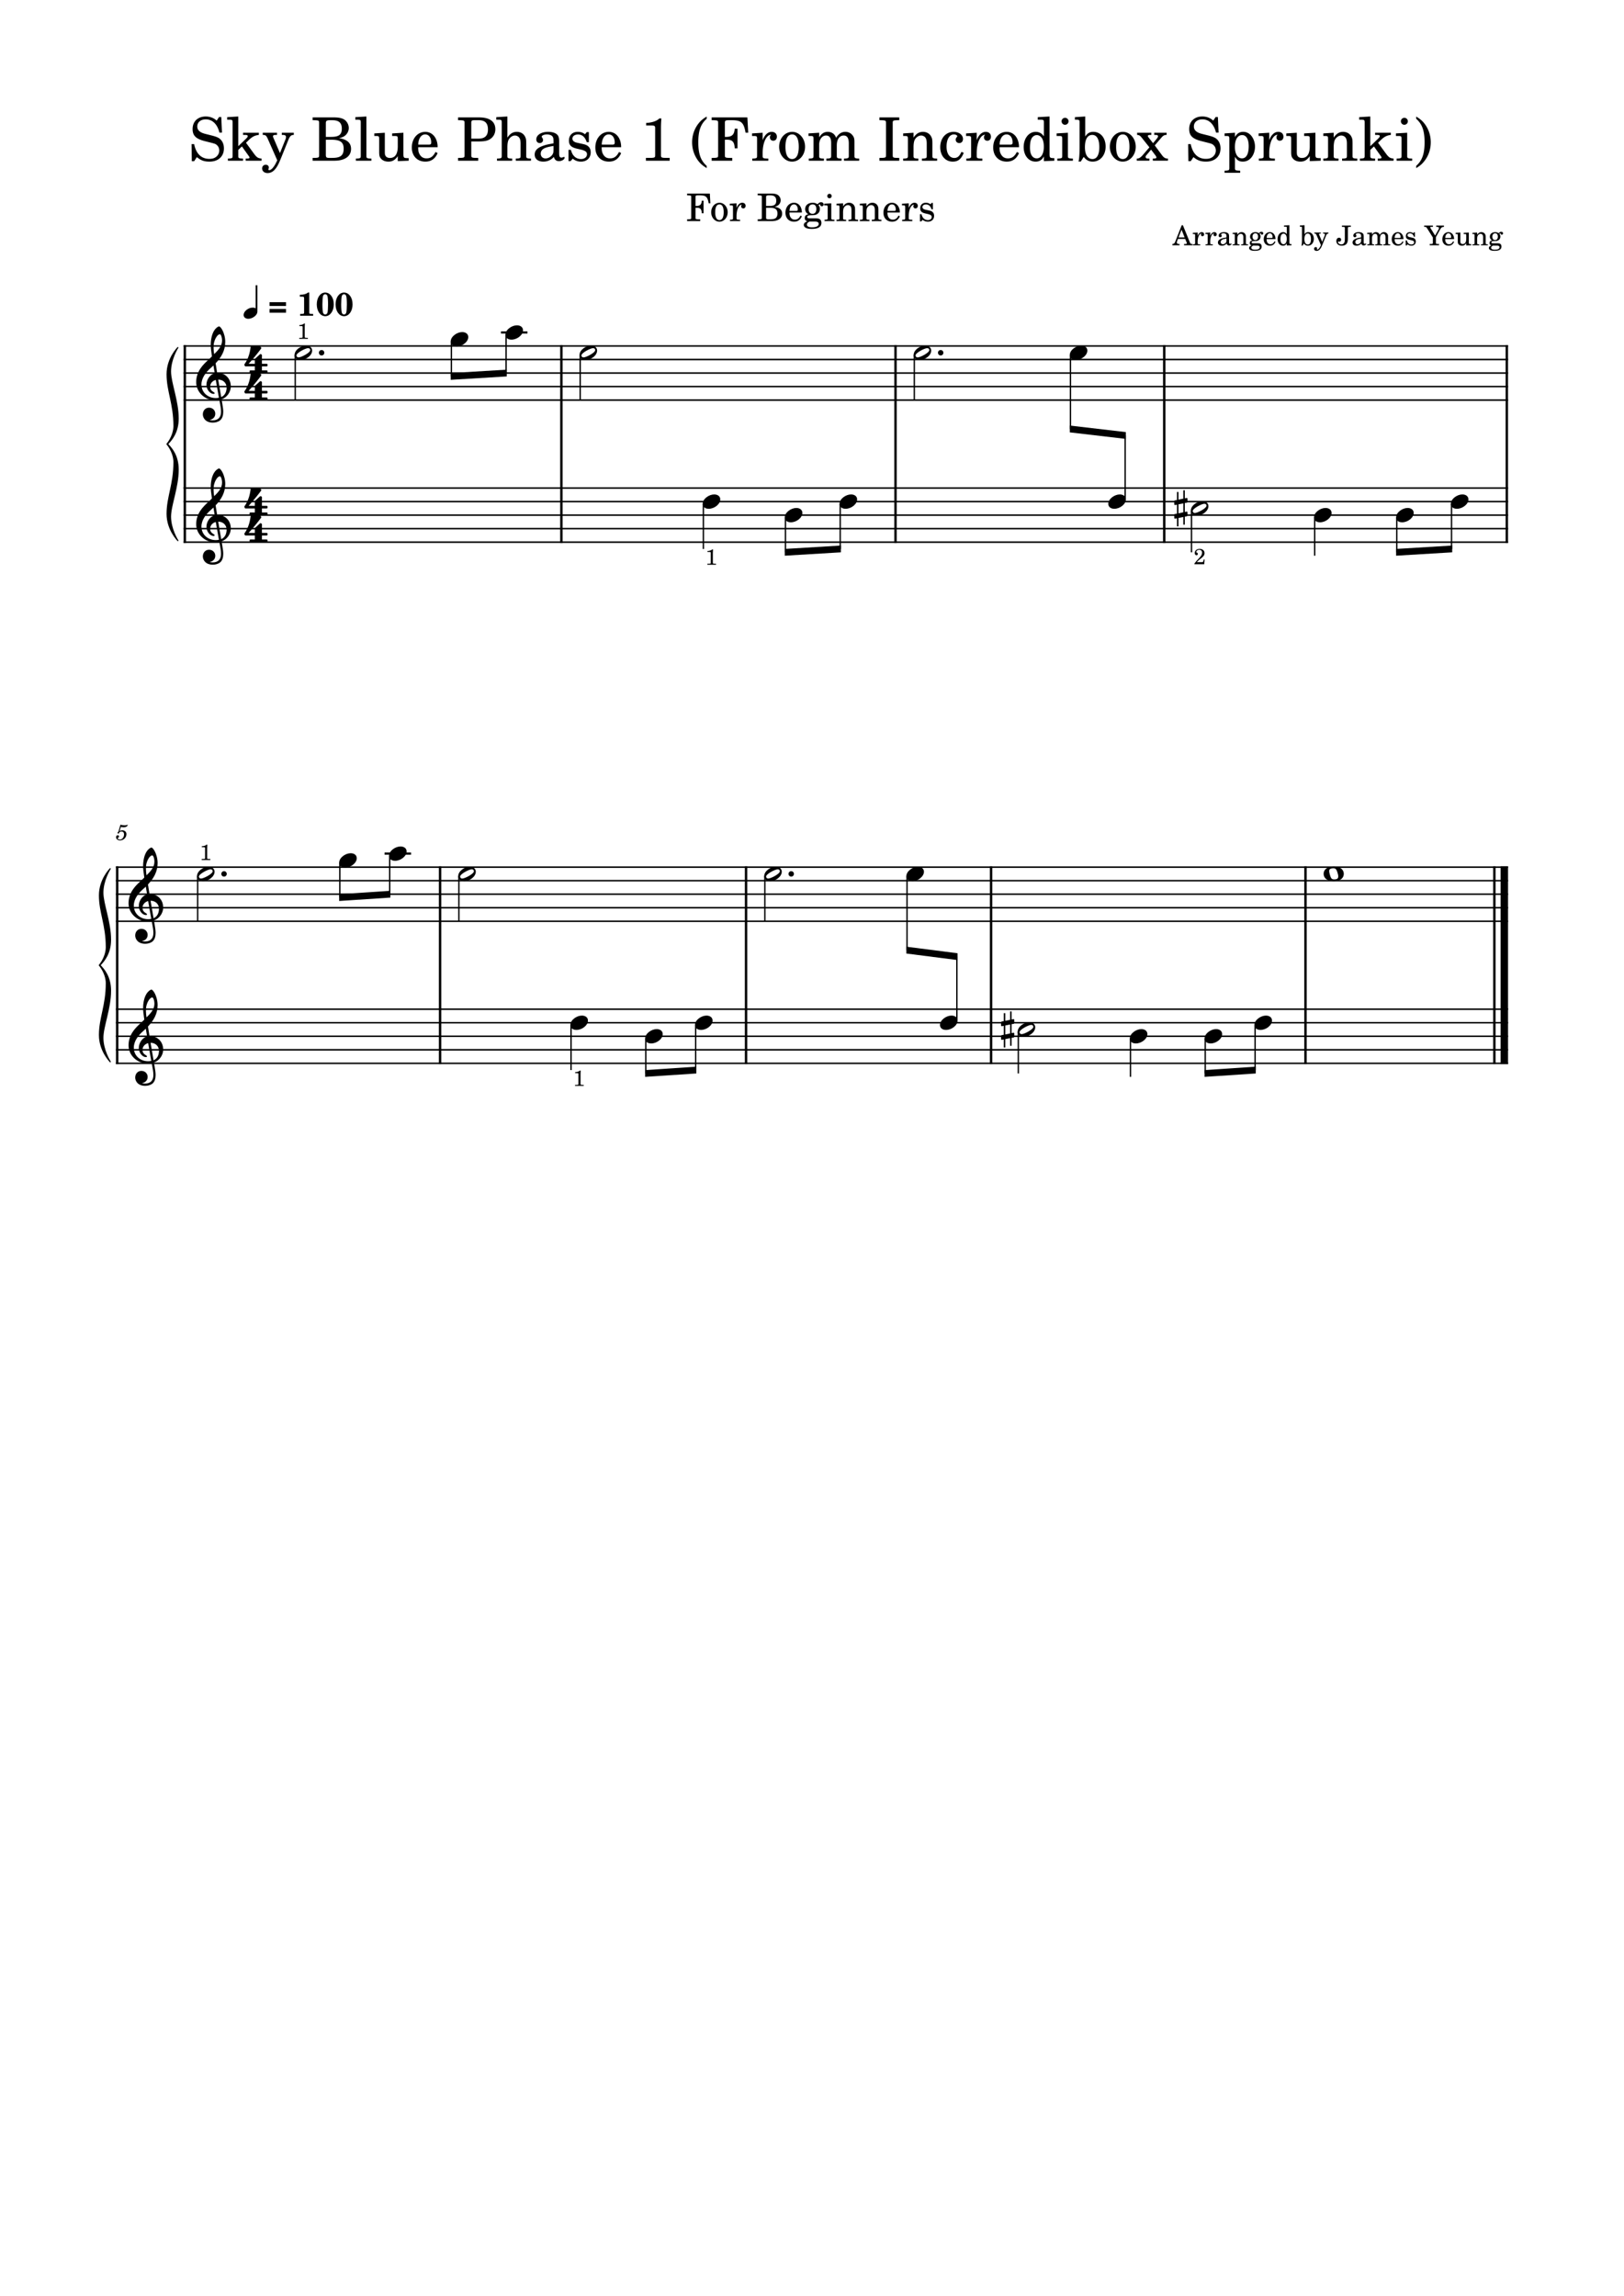 <svg width="2977.2" height="4208.4" xmlns="http://www.w3.org/2000/svg" version="1.2" baseProfile="tiny"><path fill="#fff" fill-rule="evenodd" d="M0 0h2977.2v4208.4H0V0"/><path class="StaffLines" fill="none" stroke="#000" stroke-width="2.73" stroke-linejoin="bevel" d="M336.599 634.198H2764.6M336.599 658.998H2764.6M336.599 683.798H2764.6M336.599 708.598H2764.6M336.599 733.398H2764.6M336.599 894.599H2764.6M336.599 919.399H2764.6M336.599 944.199H2764.6M336.599 968.999H2764.6M336.599 993.799H2764.6M212.598 1589.46H2764.6M212.598 1614.26H2764.6M212.598 1639.06H2764.6M212.598 1663.86H2764.6M212.598 1688.66H2764.6M212.598 1849.86H2764.6M212.598 1874.66H2764.6M212.598 1899.46H2764.6M212.598 1924.26H2764.6M212.598 1949.07H2764.6"/><path class="Text" d="M1301.29 354.784h-41.66v3.297h1.27c3.98.062 5.31.281 5.87.968.42.641.42.782.42 4.344v33.328c0 3.563 0 3.703-.42 4.344-.56.688-1.89.969-5.87.969h-1.27v3.297h24.02v-3.297h-2.32c-4 0-5.33-.281-5.87-.969-.42-.641-.42-.844-.42-4.344v-15.89h1.39c7.22-.282 9.81 2.312 10.07 10.078h3.3V367.94h-3.3c-.4 6.875-3.14 9.531-9.79 9.594h-1.67v-15.953c-.08-2.938.62-3.438 4.4-3.5h3.22c11.49-.078 14.36 2.515 16.52 14.562h3.09l-.98-17.859m17.76 16.875c-8.61 0-15.26 7.625-15.26 17.437 0 9.578 6.71 17.282 15.12 17.282s15.13-7.704 15.13-17.36c0-9.594-6.72-17.359-14.99-17.359m0 3.015c4.91 0 7.63 5.11 7.63 14.344 0 9.313-2.72 14.36-7.77 14.36-5.03 0-7.76-5.047-7.76-14.282 0-9.531 2.65-14.422 7.9-14.422m31.2-1.968l-12.39.765v3.016h2.88c2.66.078 3 .484 3 3.5v20.016c-.06 1.062-.14 1.484-.41 1.828-.5.625-1.89.906-4.9.984h-.28v2.516h18.68v-2.516h-1.25c-4.7-.141-5.33-.5-5.33-3.016v-3.781c.08-11.765 4.27-20.719 9.74-21-.99 1.125-1.27 1.813-1.27 3.156 0 2.235 1.61 3.844 3.86 3.844 2.58 0 4.27-1.89 4.27-4.687 0-3.438-2.38-5.672-6.1-5.672-4.4 0-8.18 3.5-10.5 9.734v-8.687m38.77-17.922v3.297h1.27c3.98.062 5.32.281 5.87.968.42.641.42.782.42 4.344v33.328c0 3.563 0 3.703-.42 4.344-.55.688-1.89.969-5.87.969h-1.27v3.297h25.42c12.11 0 19.39-5.11 19.39-13.719 0-7-4.4-11-14-12.672 3.36-.703 4.89-1.328 6.72-2.656 2.88-2.172 4.63-5.61 4.63-9.11 0-4.546-2.82-8.953-6.86-10.703-2.53-1.125-6.03-1.687-10.16-1.687h-25.14m15.41 22.75v-15.953c0-2.735.9-3.438 4.62-3.5h2.8c6.86 0 11.2 2.234 11.2 9.859 0 6.938-3.36 9.594-12.39 9.594h-6.23m0 3.297h6.15c10.72 0 14.64 2.875 14.64 10.562 0 9.391-5.89 10.641-13.79 10.641h-2.94c-3.5 0-4.2-.688-4.06-4.406v-16.797m65.57 8.75c.08-10.5-5.87-17.922-14.42-17.922-8.95 0-15.67 7.765-15.67 18.265 0 9.875 6.38 16.454 15.81 16.454 6.74 0 11.43-3.282 14.28-9.938l-2.43-1.328c-2.88 5.391-5.82 7.484-10.5 7.484-3.58 0-6.17-1.468-7.99-4.609-1.26-2.109-1.83-4.563-1.75-8.406H1470m-22.6-3.016c0-4.891 2.25-11.891 8.12-11.891 4.2 0 7 3.704 7 9.375 0 1.954-.62 2.516-2.87 2.516h-12.25m38.26 13.578c-3.84-.062-4.06-.14-4.89-.625-.5-.281-.84-1.047-.84-1.812 0-2.11 1.89-3.016 6.57-3.157 6.58-.14 7.63-.281 10.02-1.328 4.19-1.89 6.5-5.531 6.5-10.156 0-2.797-.62-4.547-2.52-6.859 1.19-1.266 1.83-1.672 2.38-1.672.36 0 .56.203.7.969.28 1.687 1.41 2.593 3.16 2.593 1.81 0 3.14-1.468 3.14-3.359 0-2.375-1.89-4.063-4.61-4.063-2.25 0-3.5.704-6.72 3.641-2.95-1.953-5.19-2.656-8.69-2.656-8.32 0-13.79 4.625-13.79 11.625 0 4.125 2.25 7.625 5.89 9.375-4.69 1.047-6.66 3.156-6.66 7 0 3.078 1.41 4.906 4.69 6.015-4.34 1.61-6.44 3.782-6.44 6.657 0 2.093 1.41 4.062 3.64 5.25 2.74 1.406 6.1 1.968 11.13 1.968 11.7 0 17.51-3.718 17.51-11.062 0-3.5-1.62-6.313-4.14-7.359-1.89-.704-4.12-.985-8.89-.985h-7.14m4.14-25.469c4.33 0 6.78 3 6.78 8.469 0 5.453-2.65 8.75-7.06 8.75-4.34 0-7.08-3.297-7.08-8.547 0-5.531 2.66-8.672 7.36-8.672m-.64 31.5c5.81 0 6.24 0 7.22.141 2.86.281 4.55 1.813 4.55 4.063 0 3.984-4.55 6.296-12.33 6.296-5.94 0-9.24-1.75-9.24-4.906 0-2.312 1.27-3.844 4.63-5.594h5.17m31.49-50.906c-2.24 0-4.05 1.828-4.05 4.063 0 2.25 1.81 4.062 3.98 4.062 2.32 0 4.13-1.812 4.13-4.062a4.062 4.062 0 00-4.06-4.063m3.29 17.438l-13.15.765v3.016h3.56c2.65.078 3.01.484 3.01 3.5v20.016c-.07 1.062-.14 1.484-.42 1.828-.48.625-1.83.906-4.83.984h-.5v2.516h18.14v-2.516h-.5c-4.68-.141-5.31-.5-5.31-3.016v-27.093m21.63 0l-12.11.765v3.016h2.51c2.68.078 3.02.484 3.02 3.5v20.016c-.08 1.062-.14 1.484-.42 1.828-.49.625-1.82.906-4.83.984h-.28v2.516h17.72v-2.516h-.28c-4.71-.141-5.33-.5-5.33-3.016V389.44c0-3.437.48-6.578 1.26-8.187 1.47-3.157 4.61-5.329 7.63-5.329 1.83 0 3.92.985 4.97 2.454 1.04 1.546 1.54 3.64 1.54 7v14.625c-.07 1.062-.14 1.484-.42 1.828-.48.625-1.89.906-4.9.984h-.29v2.516h17.72v-2.516h-.28c-4.62-.141-5.25-.5-5.25-3.016v-14.078c0-5.031-.2-6.297-1.47-8.672-1.75-3.359-5.25-5.39-9.45-5.39-4.55 0-7.98 2.094-11.06 6.719v-5.672m42.76 0l-12.11.765v3.016h2.52c2.67.078 3.01.484 3.01 3.5v20.016c-.07 1.062-.14 1.484-.42 1.828-.48.625-1.81.906-4.83.984h-.28v2.516h17.72v-2.516h-.28c-4.7-.141-5.33-.5-5.33-3.016V389.44c0-3.437.49-6.578 1.27-8.187 1.47-3.157 4.61-5.329 7.62-5.329 1.83 0 3.93.985 4.97 2.454 1.05 1.546 1.55 3.64 1.55 7v14.625c-.08 1.062-.14 1.484-.42 1.828-.49.625-1.89.906-4.91.984h-.28v2.516h17.72v-2.516h-.28c-4.63-.141-5.25-.5-5.25-3.016v-14.078c0-5.031-.21-6.297-1.47-8.672-1.75-3.359-5.25-5.39-9.45-5.39-4.55 0-7.99 2.094-11.07 6.719v-5.672m61.32 16.875c.07-10.5-5.88-17.922-14.43-17.922-8.95 0-15.67 7.765-15.67 18.265 0 9.875 6.38 16.454 15.81 16.454 6.74 0 11.43-3.282 14.29-9.938l-2.44-1.328c-2.88 5.391-5.81 7.484-10.5 7.484-3.58 0-6.17-1.468-7.99-4.609-1.26-2.109-1.82-4.563-1.75-8.406h22.68m-22.61-3.016c0-4.891 2.25-11.891 8.12-11.891 4.2 0 7 3.704 7 9.375 0 1.954-.62 2.516-2.87 2.516h-12.25m38.9-13.859l-12.39.765v3.016h2.88c2.65.078 3 .484 3 3.5v20.016c-.07 1.062-.14 1.484-.41 1.828-.5.625-1.89.906-4.91.984h-.28v2.516h18.69v-2.516h-1.25c-4.7-.141-5.33-.5-5.33-3.016v-3.781c.08-11.765 4.27-20.719 9.74-21-.99 1.125-1.27 1.813-1.27 3.156 0 2.235 1.61 3.844 3.86 3.844 2.58 0 4.27-1.89 4.27-4.687 0-3.438-2.38-5.672-6.1-5.672-4.4 0-8.19 3.5-10.5 9.734v-8.687m44.3-.766h-2.44l-2.03 2.516c-2.53-1.953-5.05-2.797-8.55-2.797-6.15 0-10.22 3.984-10.22 10.156 0 6.578 4.27 8.25 9.88 9.578l3.7.844c5.53 1.328 7.49 2.734 7.49 5.531 0 3.297-2.86 5.61-6.92 5.61-5.96 0-10.16-3.782-11.83-10.782h-2.8v13.219h2.44l2.45-2.859c2.88 2.312 6.02 3.422 9.59 3.422 6.86 0 11.41-4.266 11.41-10.782 0-3.078-.97-5.453-2.94-7.062-1.67-1.469-3.07-2.031-7.34-2.938l-3.5-.781c-3.86-.844-3.86-.844-5.11-1.531-1.55-.703-2.45-2.172-2.45-3.719 0-2.875 2.65-4.828 6.5-4.828 5.75 0 8.54 4.062 10.23 8.969h2.44V371.94M2168.5 412.801h-2.1l-11.5 29.141c-1.35 3.906-2.65 5.109-5.5 5.313h-.21v2.343h13.25v-2.343h-1c-2.69 0-4.04-.954-4.04-2.86 0-.64.15-1.25.45-2.094l1.65-4.406h13.25l2.71 6.703c.29.797.39 1.094.39 1.344 0 .813-1.25 1.313-3.1 1.313h-2.1v2.343h15.5v-2.343h-.69c-2.61-.063-3.06-.36-4.21-3.204l-12.75-31.25m-2.45 8.188l5.64 14.203h-11.19l5.55-14.203m29.55 5.312l-8.86.547v2.157h2.05c1.9.046 2.15.343 2.15 2.5v14.296c-.04.75-.09 1.047-.29 1.297-.36.453-1.36.657-3.5.703h-.21v1.797h13.35v-1.797h-.89c-3.36-.109-3.8-.359-3.8-2.156v-2.703c.05-8.391 3.05-14.797 6.94-15-.69.813-.89 1.313-.89 2.25 0 1.609 1.14 2.75 2.75 2.75 1.84 0 3.04-1.344 3.04-3.344 0-2.453-1.7-4.047-4.34-4.047-3.16 0-5.86 2.5-7.5 6.954v-6.204m23.08 0l-8.86.547v2.157h2.04c1.91.046 2.16.343 2.16 2.5v14.296c-.05.75-.09 1.047-.3 1.297-.36.453-1.36.657-3.5.703h-.2v1.797h13.34v-1.797h-.89c-3.36-.109-3.79-.359-3.79-2.156v-2.703c.04-8.391 3.04-14.797 6.93-15-.68.813-.89 1.313-.89 2.25 0 1.609 1.14 2.75 2.75 2.75 1.85 0 3.05-1.344 3.05-3.344 0-2.453-1.7-4.047-4.34-4.047-3.16 0-5.86 2.5-7.5 6.954v-6.204m34.47 7.204c0-3.157-.55-4.75-2-5.954-1.65-1.359-4.1-2-7.3-2-5.64 0-9.75 2.641-9.75 6.297 0 1.844 1.15 3.047 2.9 3.047 1.6 0 2.71-1.047 2.71-2.547 0-.656-.25-1.343-.75-2.047-.31-.359-.36-.453-.36-.703 0-1 2-1.906 4.4-1.906 1.6 0 3.35.5 4.15 1.25.95.813 1.31 2 1.31 4.25v1.953c-5.21.906-6.86 1.297-9.31 2.25-4.35 1.61-6.4 3.906-6.4 7.11 0 3.593 2.8 5.843 7.25 5.843 3.46 0 6.55-1.406 8.71-3.953.79 2.547 2.04 3.547 4.39 3.547 2.25 0 4.61-1.437 4.61-2.891 0-.359-.21-.609-.5-.609-.21 0-.41.063-.75.203-.71.297-1 .36-1.41.36-1.4 0-1.9-.907-1.9-3.454v-10.046m-4.69 6.093c0 3-.16 3.703-1 5-1.25 1.844-3.5 3.094-5.71 3.094-2.29 0-3.95-1.641-3.95-3.891 0-2.109 1.05-3.609 3.25-4.656 1.55-.703 3.5-1.203 7.41-1.844v2.297m19.89-13.297l-8.66.547v2.157h1.81c1.9.046 2.15.343 2.15 2.5v14.296c-.05.75-.1 1.047-.3 1.297-.35.453-1.3.657-3.45.703h-.21v1.797h12.66v-1.797h-.2c-3.35-.109-3.8-.359-3.8-2.156v-7.39c0-2.454.34-4.704.9-5.86 1.05-2.25 3.3-3.797 5.44-3.797 1.31 0 2.81.703 3.56 1.75.75 1.094 1.1 2.594 1.1 5v10.453c-.05.75-.1 1.047-.3 1.297-.36.453-1.36.657-3.5.703h-.2v1.797H2288v-1.797h-.2c-3.3-.109-3.75-.359-3.75-2.156v-10.047c0-3.593-.15-4.5-1.05-6.203-1.25-2.39-3.75-3.844-6.75-3.844-3.25 0-5.7 1.5-7.9 4.797v-4.047m30.19 19.594c-2.75-.047-2.89-.094-3.5-.453-.35-.187-.6-.75-.6-1.297 0-1.5 1.35-2.14 4.71-2.25 4.68-.094 5.43-.203 7.14-.953 3-1.344 4.65-3.937 4.65-7.25 0-2-.45-3.25-1.79-4.891.84-.906 1.29-1.203 1.68-1.203.25 0 .41.157.5.703.21 1.204 1 1.844 2.25 1.844 1.32 0 2.27-1.047 2.27-2.39 0-1.704-1.36-2.907-3.31-2.907-1.6 0-2.5.5-4.8 2.594-2.09-1.391-3.7-1.891-6.2-1.891-5.96 0-9.85 3.297-9.85 8.297 0 2.953 1.6 5.453 4.21 6.703-3.36.75-4.75 2.25-4.75 5 0 2.204 1 3.5 3.34 4.297-3.09 1.157-4.59 2.703-4.59 4.75 0 1.5 1 2.907 2.59 3.75 1.95 1 4.34 1.407 7.95 1.407 8.35 0 12.5-2.657 12.5-7.907 0-2.5-1.15-4.5-2.95-5.25-1.34-.5-2.95-.703-6.34-.703h-5.11m2.95-18.203c3.09 0 4.84 2.156 4.84 6.063 0 3.89-1.89 6.25-5.04 6.25-3.1 0-5.05-2.36-5.05-6.11 0-3.953 1.91-6.203 5.25-6.203m-.45 22.5c4.15 0 4.45 0 5.15.109 2.05.204 3.25 1.297 3.25 2.891 0 2.859-3.25 4.5-8.79 4.5-4.25 0-6.61-1.25-6.61-3.5 0-1.641.9-2.75 3.29-4h3.71m37.23-11.844c.05-7.5-4.2-12.797-10.3-12.797-6.4 0-11.2 5.547-11.2 13.047 0 7.047 4.55 11.75 11.3 11.75 4.79 0 8.15-2.343 10.2-7.093l-1.75-.954c-2.05 3.844-4.16 5.344-7.5 5.344-2.55 0-4.41-1.047-5.7-3.297-.89-1.5-1.3-3.25-1.25-6h16.2m-16.16-2.156c0-3.5 1.61-8.5 5.82-8.5 3 0 5 2.656 5 6.703 0 1.406-.46 1.797-2.07 1.797h-8.75m36.89 13.75l8.71-.344v-2.156h-.91c-2.84-.141-3.09-.437-3.09-3.641v-31.062l-9.8.562v2.141h2.94c1.9.047 2.15.359 2.15 2.5v11.313c-1.84-2.563-4-3.704-6.9-3.704-5.64 0-9.94 5.454-9.94 12.641 0 7.109 4.14 12.156 9.94 12.156 3.15 0 5.31-1.343 6.9-4.343v3.937m-5.9-21.687c2.06 0 4 1.5 4.9 3.796.66 1.5.96 3.547.96 6 0 5.844-2.3 9.594-5.91 9.594-3.55 0-5.64-3.297-5.64-8.844 0-3 .3-5.25.94-6.906.86-2.25 2.7-3.64 4.75-3.64m38.48-15.516l-8.59.562v2.141h1.75c1.89.047 2.14.359 2.14 2.5v19.453c0 6.953-.3 10.75-.89 12.906h1.89l2.45-3.906c2.05 2.703 4.41 3.953 7.5 3.953 6.21 0 10.75-5.297 10.75-12.547 0-7.203-4.2-12.25-10.2-12.25-3.05 0-4.89 1.047-6.8 3.891v-16.703m5.91 15.359c3.75 0 5.84 3.657 5.84 10.203 0 6.344-2.04 9.891-5.7 9.891-3.95 0-6.3-3.641-6.3-9.797 0-6.703 2.16-10.297 6.16-10.297m26.39 15.157l-5.5-12.86c-.2-.5-.3-.75-.3-1 0-.953.6-1.297 2.3-1.297h1.05v-1.797h-11.89v1.797h.54c1.71.047 2.35.547 3.39 2.703l8.16 18.454-.84 1.75c-1.82 3.796-4.16 6.437-5.75 6.437-.46 0-.82-.187-.82-.5 0-.094.07-.25.11-.437.14-.454.25-.907.25-1.313 0-1.297-1.04-2.25-2.54-2.25-1.75 0-3 1.313-3 3.109 0 2.25 1.89 3.844 4.54 3.844 2.64 0 4.89-1.297 6.89-4 1.57-2.047 2.57-4.14 4.75-9.594l5.71-14.156c1.15-2.89 2.25-4 4.2-4.047h.3v-1.797h-10v1.797h.79c1.91 0 2.71.547 2.71 1.844 0 .563-.14 1.156-.5 2l-4.55 11.313m36.19-27.407h.89c2.86.047 3.81.203 4.2.703.3.438.3.547.3 3.094v16.11c0 4.39-.14 6.39-.64 7.937-.96 2.813-3 4.313-5.91 4.313-2.09 0-4.05-.86-5.09-2.204-.55-.703-.96-1.703-.96-2.296 0-.454.25-.813.6-.813h.15c.85.203 1.25.25 1.85.25 1.81 0 3.15-1.547 3.15-3.594 0-2.093-1.54-3.593-3.75-3.593-2.9 0-5 2.546-5 6.093 0 2.407 1.1 4.844 2.91 6.344 1.69 1.453 4 2.156 7 2.156 4.44 0 7.64-1.453 9.39-4.25 1.3-2 1.86-5 1.86-9.906v-16.547c0-2.547 0-2.656.34-3.094.35-.5 1.3-.656 4.16-.703h.95v-2.359h-16.4v2.359m39.93 17.657c0-3.157-.54-4.75-2-5.954-1.64-1.359-4.09-2-7.29-2-5.64 0-9.75 2.641-9.75 6.297 0 1.844 1.15 3.047 2.9 3.047 1.6 0 2.71-1.047 2.71-2.547 0-.656-.25-1.343-.75-2.047-.32-.359-.36-.453-.36-.703 0-1 2-1.906 4.4-1.906 1.6 0 3.35.5 4.14 1.25.96.813 1.32 2 1.32 4.25v1.953c-5.21.906-6.86 1.297-9.32 2.25-4.34 1.61-6.39 3.906-6.39 7.11 0 3.593 2.8 5.843 7.25 5.843 3.46 0 6.55-1.406 8.71-3.953.79 2.547 2.04 3.547 4.39 3.547 2.25 0 4.61-1.437 4.61-2.891 0-.359-.21-.609-.5-.609-.21 0-.41.063-.75.203-.71.297-1 .36-1.41.36-1.41 0-1.91-.907-1.91-3.454v-10.046m-4.68 6.093c0 3-.16 3.703-1 5-1.25 1.844-3.5 3.094-5.71 3.094-2.29 0-3.95-1.641-3.95-3.891 0-2.109 1.05-3.609 3.25-4.656 1.55-.703 3.5-1.203 7.41-1.844v2.297m19.93-13.297l-8.89.547v2.157h2.05c1.89.046 2.14.343 2.14 2.5v14.296c-.05.75-.09 1.047-.3 1.297-.34.453-1.29.657-3.45.703h-.19v1.797h12.6v-1.797h-.21c-3.29-.109-3.75-.359-3.75-2.203v-9.25c0-4.453 2.46-7.75 5.71-7.75 2.84 0 4.29 2.047 4.29 6.094v11.156c-.04.657-.09 1-.34 1.25-.3.453-1.3.657-3.45.703h-.21v1.797h12.66v-1.797h-.2c-3.3-.109-3.75-.359-3.75-2.156v-8.844c0-5 2.25-8.203 5.75-8.203 2.86 0 4.25 2.157 4.25 6.657v10.546c-.05.704-.1 1.047-.35 1.297-.29.453-1.29.657-3.45.703h-.2v1.797h12.65v-1.797h-.2c-3.3-.109-3.75-.359-3.75-2.203v-11.343c0-3.11-.3-4.157-1.59-5.86-1.46-1.844-3.5-2.844-5.91-2.844-3.25 0-5.66 1.547-7.8 5-.86-3-3.56-5-6.9-5-3.05 0-5.25 1.454-7.21 4.594v-3.844m57.65 12.047c.04-7.5-4.21-12.797-10.3-12.797-6.41 0-11.2 5.547-11.2 13.047 0 7.047 4.54 11.75 11.29 11.75 4.8 0 8.16-2.343 10.21-7.093l-1.75-.954c-2.05 3.844-4.16 5.344-7.5 5.344-2.55 0-4.41-1.047-5.71-3.297-.89-1.5-1.29-3.25-1.25-6h16.21m-16.16-2.156c0-3.5 1.61-8.5 5.81-8.5 3 0 5 2.656 5 6.703 0 1.406-.45 1.797-2.06 1.797h-8.75m37.19-10.437h-1.75l-1.46 1.796c-1.79-1.406-3.59-2-6.09-2-4.41 0-7.3 2.844-7.3 7.25 0 4.704 3.05 5.891 7.05 6.844l2.64.61c3.95.937 5.36 1.937 5.36 3.937 0 2.359-2.05 4-4.95 4-4.25 0-7.25-2.687-8.46-7.687h-2v9.437h1.75l1.75-2.047c2.05 1.656 4.3 2.453 6.86 2.453 4.89 0 8.14-3.047 8.14-7.703 0-2.203-.7-3.89-2.09-5.047-1.2-1.047-2.2-1.453-5.25-2.093l-2.5-.563c-2.75-.594-2.75-.594-3.66-1.094-1.09-.5-1.75-1.547-1.75-2.656 0-2.047 1.91-3.437 4.66-3.437 4.09 0 6.09 2.89 7.3 6.39h1.75v-8.39m36.98 6l-8.41-13.563c-.39-.594-.54-1.047-.54-1.391 0-.656.59-.953 1.95-.953h2.95v-2.359h-16.06v2.359h1.11c2.25.047 2.84.344 4.05 2.297l10.79 17.11v8.187c0 2.563 0 2.656-.29 3.109-.41.5-1.35.704-4.21.704h-1.29v2.343h17.15v-2.343h-1.31c-2.84-.063-3.75-.204-4.14-.704-.3-.453-.3-.5-.3-3.109v-8.797l7.46-13.453c2.14-4 3.68-5.203 6.89-5.344h.4v-2.359h-14.2v2.359h1.14c2.7 0 3.86.641 3.86 2.25 0 .75-.3 1.75-.8 2.594l-6.2 11.063m34.74 6.593c.04-7.5-4.21-12.797-10.3-12.797-6.41 0-11.2 5.547-11.2 13.047 0 7.047 4.54 11.75 11.29 11.75 4.8 0 8.16-2.343 10.21-7.093l-1.75-.954c-2.05 3.844-4.16 5.344-7.5 5.344-2.55 0-4.41-1.047-5.71-3.297-.89-1.5-1.29-3.25-1.25-6h16.21m-16.16-2.156c0-3.5 1.61-8.5 5.81-8.5 3 0 5 2.656 5 6.703 0 1.406-.45 1.797-2.06 1.797h-8.75m38.48 13.75l9.11-.344v-2.156h-1.25c-2.9-.094-3.15-.391-3.15-3.641v-17.5l-9.39.547v2.157h2.54c1.89.046 2.14.343 2.14 2.5v6.14c0 4.36-1.04 9.656-6.54 9.656-1.55 0-2.85-.546-3.5-1.546-.64-.954-.75-1.454-.75-4.204v-15.25l-8.75.547v2.157h1.9c1.89.046 2.14.343 2.14 2.5v10.796c0 2.547.21 3.704.96 4.844 1.36 2.047 3.75 3.203 6.75 3.203 3.29 0 5.61-1.343 7.79-4.547v4.141m19.96-23.641l-8.66.547v2.157h1.81c1.89.046 2.14.343 2.14 2.5v14.296c-.04.75-.09 1.047-.29 1.297-.35.453-1.3.657-3.46.703h-.2v1.797h12.66v-1.797h-.21c-3.34-.109-3.79-.359-3.79-2.156v-7.39c0-2.454.34-4.704.9-5.86 1.05-2.25 3.3-3.797 5.44-3.797 1.31 0 2.81.703 3.56 1.75.75 1.094 1.1 2.594 1.1 5v10.453c-.05.75-.1 1.047-.3 1.297-.36.453-1.36.657-3.5.703h-.2v1.797h12.65v-1.797h-.2c-3.3-.109-3.75-.359-3.75-2.156v-10.047c0-3.593-.16-4.5-1.05-6.203-1.25-2.39-3.75-3.844-6.75-3.844-3.25 0-5.7 1.5-7.9 4.797v-4.047m30.18 19.594c-2.75-.047-2.89-.094-3.5-.453-.34-.187-.59-.75-.59-1.297 0-1.5 1.34-2.14 4.7-2.25 4.69-.094 5.44-.203 7.14-.953 3-1.344 4.66-3.937 4.66-7.25 0-2-.45-3.25-1.8-4.891.85-.906 1.3-1.203 1.69-1.203.25 0 .41.157.5.703.2 1.204 1 1.844 2.25 1.844 1.31 0 2.27-1.047 2.27-2.39 0-1.704-1.36-2.907-3.32-2.907-1.59 0-2.5.5-4.79 2.594-2.1-1.391-3.71-1.891-6.21-1.891-5.95 0-9.84 3.297-9.84 8.297 0 2.953 1.59 5.453 4.2 6.703-3.36.75-4.75 2.25-4.75 5 0 2.204 1 3.5 3.35 4.297-3.1 1.157-4.6 2.703-4.6 4.75 0 1.5 1 2.907 2.6 3.75 1.95 1 4.34 1.407 7.95 1.407 8.34 0 12.5-2.657 12.5-7.907 0-2.5-1.16-4.5-2.95-5.25-1.35-.5-2.96-.703-6.35-.703h-5.11m2.96-18.203c3.09 0 4.84 2.156 4.84 6.063 0 3.89-1.89 6.25-5.05 6.25-3.09 0-5.04-2.36-5.04-6.11 0-3.953 1.9-6.203 5.25-6.203m-.46 22.5c4.16 0 4.46 0 5.16.109 2.05.204 3.25 1.297 3.25 2.891 0 2.859-3.25 4.5-8.8 4.5-4.25 0-6.61-1.25-6.61-3.5 0-1.641.91-2.75 3.3-4h3.7M405.661 214.52h-4.078l-4.391 6.594c-5.281-4.953-12.219-7.594-20.031-7.594-14.516 0-24.078 9.141-24.078 23 0 11.985 5.937 17.922 22.109 22.11l10.453 2.64c8.141 2.094 8.906 2.313 11.219 4.063 3.297 2.531 5.062 6.172 5.062 10.453 0 4.406-1.656 8.031-4.953 11.109-3.64 3.078-7.265 4.297-13.312 4.297-16.61 0-24.86-12.219-27.719-27.062h-4.734l.437 31.343h4.297l4.953-7.468c7.36 6.046 13.406 8.25 23.094 8.25 16.172 0 26.516-9.469 26.516-24.204 0-6.937-2.204-12.656-6.61-16.828-2.969-2.859-7.25-4.734-16.062-6.937l-11.766-2.969c-9.781-2.531-14.406-6.812-14.406-13.531 0-7.703 6.265-12.985 15.625-12.985 14.187 0 22 11.782 24.969 24.313h4.718l-1.312-28.594m31.125 53.453V213.52l-20.344 1.219v4.734h5.266c4.187.11 4.734.766 4.734 5.5v61.375c-.109 1.547-.219 2.203-.656 2.75-.766.985-2.86 1.438-7.594 1.547h-.437v3.953h27.828v-3.953h-.438c-7.375-.234-8.359-.781-8.359-4.734v-11.11l6.703-6.39 13.094 18.375c.547.875.765 1.437.765 1.875 0 1.531-1.203 1.984-4.828 1.984h-2.094v3.953h29.047v-3.953c-6.172-.562-8.375-1.875-12.875-7.594l-15.625-21.343 4.953-4.844c6.485-6.266 11.11-8.688 18.594-9.563v-3.968h-28.937v3.968h3.406c3.531 0 5.172.657 5.172 2.094 0 1.203-.766 2.516-2.531 4.281l-14.844 14.297m76.437 12.657l-12.093-28.266c-.454-1.109-.672-1.656-.672-2.203 0-2.094 1.328-2.86 5.062-2.86h2.313v-3.968h-26.172v3.968h1.203c3.734.11 5.172 1.204 7.484 5.938l17.922 40.594-1.859 3.843c-3.969 8.36-9.141 14.188-12.656 14.188-.985 0-1.766-.438-1.766-1.094 0-.219.109-.547.219-.984.328-1 .562-1.985.562-2.875 0-2.86-2.312-4.938-5.609-4.938-3.86 0-6.61 2.86-6.61 6.813 0 4.953 4.188 8.469 10.016 8.469s10.781-2.86 15.172-8.797c3.422-4.516 5.609-9.125 10.453-21.125l12.547-31.125c2.531-6.375 4.937-8.797 9.234-8.907h.657v-3.968h-22v3.968h1.765c4.172 0 5.938 1.204 5.938 4.063 0 1.219-.328 2.531-1.094 4.406l-10.016 24.86m59.938-65.454v5.172h1.984c6.266.11 8.36.438 9.235 1.547.671.985.671 1.203.671 6.813v52.359c0 5.609 0 5.828-.671 6.828-.875 1.094-2.969 1.531-9.235 1.531h-1.984v5.172h39.937c19.032 0 30.469-8.031 30.469-21.562 0-11-6.937-17.266-22-19.906 5.281-1.094 7.703-2.094 10.563-4.188 4.5-3.406 7.25-8.797 7.25-14.297 0-7.14-4.391-14.078-10.782-16.828-3.953-1.766-9.453-2.641-15.937-2.641h-39.5m24.203 35.75v-25.078c0-4.297 1.437-5.39 7.266-5.5h4.39c10.781 0 17.61 3.516 17.61 15.516 0 10.891-5.282 15.062-19.469 15.062h-9.797m0 5.172h9.687c16.829 0 22.985 4.516 22.985 16.61 0 14.734-9.235 16.718-21.672 16.718h-4.625c-5.5 0-6.594-1.093-6.375-6.921v-26.407m74.344-42.578l-20.344 1.219v4.734h5.391c4.062.11 4.609.766 4.609 5.5v61.266c-.109 1.656-.219 2.312-.656 2.859-.766.985-2.86 1.438-7.594 1.547h-.766v3.953h28.485v-3.953h-.766c-7.359-.234-8.359-.781-8.359-4.734V213.52m57.515 81.844l20.032-.766v-4.734h-2.75c-6.391-.219-6.938-.875-6.938-8.031v-38.5l-20.672 1.218v4.735h5.61c4.171.109 4.718.765 4.718 5.5v13.515c0 9.579-2.297 21.235-14.406 21.235-3.406 0-6.266-1.203-7.703-3.406-1.422-2.094-1.641-3.188-1.641-9.235v-33.562l-19.25 1.218v4.735h4.172c4.188.109 4.735.765 4.735 5.5v23.75c0 5.609.437 8.14 2.093 10.672 2.969 4.515 8.25 7.047 14.844 7.047 7.266 0 12.328-2.969 17.156-10.016v9.125m73.047-25.516c.11-16.5-9.25-28.156-22.672-28.156-14.078 0-24.64 12.203-24.64 28.703 0 15.516 10.015 25.86 24.859 25.86 10.563 0 17.938-5.172 22.453-15.625l-3.859-2.094c-4.5 8.469-9.125 11.765-16.5 11.765-5.61 0-9.672-2.296-12.531-7.25-1.985-3.296-2.86-7.156-2.75-13.203h35.64m-35.531-4.734c0-7.703 3.516-18.703 12.75-18.703 6.609 0 11 5.844 11 14.75 0 3.078-.984 3.953-4.5 3.953h-19.25m97.219-5.828h12.422c9.906 0 15.078-.766 19.593-2.86 7.688-3.734 12.094-10.781 12.094-19.468 0-17.485-15.406-21.782-29.812-21.782h-38.5v5.172h1.984c6.266.11 8.359.438 9.234 1.547.657.985.657 1.203.657 6.813v52.359c0 5.609 0 5.828-.657 6.828-.875 1.094-2.968 1.531-9.234 1.531h-1.984v5.172h36.968v-5.172h-2.859c-6.281 0-8.375-.437-9.25-1.531-.656-1-.656-1.219-.656-6.828v-21.781m0-5.172v-28.156c0-5.063.547-5.61 6.703-5.61h7.047c11.437 0 16.828 5.391 16.828 17.047 0 11.328-5.61 16.719-17.266 16.719h-13.312m66.203-40.594l-20.344 1.219v4.734h5.281c4.172.11 4.719.766 4.719 5.5v61.375c-.109 1.547-.219 2.203-.656 2.75-.766.985-2.86 1.438-7.594 1.547h-.437v3.953h27.828v-3.953h-.438c-7.375-.234-8.359-.781-8.359-4.734V269.63c0-5.391.765-10.344 1.984-12.875 2.422-4.954 7.25-8.36 11.985-8.36 2.859 0 6.156 1.656 7.703 3.86 1.765 2.406 2.531 5.718 2.531 11.109v22.984c-.109 1.547-.219 2.203-.656 2.75-.782.985-2.985 1.438-7.703 1.547h-.438v3.953h27.828v-3.953h-.437c-7.266-.234-8.25-.781-8.25-4.734v-22.11c0-7.921-.344-9.906-2.313-13.64-2.75-5.391-8.25-8.469-14.859-8.469-7.141 0-12.422 3.188-17.375 10.563V213.52m94.919 45.656c0-6.921-1.2-10.453-4.4-13.093-3.63-2.969-9.02-4.391-16.05-4.391-12.438 0-21.454 5.828-21.454 13.859 0 4.063 2.532 6.704 6.375 6.704 3.516 0 5.938-2.313 5.938-5.61 0-1.422-.547-2.969-1.641-4.5-.672-.781-.781-1-.781-1.547 0-2.203 4.406-4.187 9.683-4.187 3.52 0 7.38 1.109 9.13 2.75 2.09 1.765 2.86 4.406 2.86 9.359v4.281c-11.44 1.985-15.064 2.86-20.454 4.954-9.578 3.531-14.078 8.578-14.078 15.625 0 7.921 6.156 12.875 15.953 12.875 7.579 0 14.409-3.094 19.139-8.704 1.75 5.61 4.5 7.813 9.67 7.813 4.96 0 10.13-3.188 10.13-6.375 0-.766-.44-1.328-1.11-1.328-.44 0-.88.125-1.64.453-1.55.656-2.2.766-3.08.766-3.09 0-4.19-1.985-4.19-7.594v-22.11m-10.34 13.422c0 6.594-.33 8.141-2.19 11-2.75 4.063-7.7 6.813-12.55 6.813-5.058 0-8.683-3.625-8.683-8.578 0-4.61 2.313-7.922 7.141-10.219 3.422-1.547 7.702-2.641 16.282-4.078v5.062m64.8-30.468h-3.86l-3.19 3.953c-3.95-3.078-7.92-4.391-13.42-4.391-9.67 0-16.07 6.266-16.07 15.953 0 10.328 6.72 12.969 15.52 15.063l5.83 1.328c8.69 2.078 11.76 4.281 11.76 8.687 0 5.172-4.5 8.797-10.89 8.797-9.34 0-15.93-5.937-18.57-16.937h-4.41v20.781h3.84l3.86-4.5c4.5 3.625 9.46 5.391 15.06 5.391 10.79 0 17.94-6.719 17.94-16.954 0-4.828-1.54-8.578-4.62-11.109-2.64-2.297-4.85-3.187-11.55-4.609l-5.5-1.219c-6.05-1.313-6.05-1.313-8.03-2.422-2.42-1.094-3.84-3.406-3.84-5.828 0-4.5 4.17-7.578 10.21-7.578 9.04 0 13.43 6.375 16.07 14.078h3.86V242.13m59.17 27.718c.11-16.5-9.25-28.156-22.67-28.156-14.08 0-24.64 12.203-24.64 28.703 0 15.516 10.01 25.86 24.85 25.86 10.57 0 17.94-5.172 22.46-15.625l-3.86-2.094c-4.5 8.469-9.13 11.765-16.5 11.765-5.61 0-9.67-2.296-12.53-7.25-1.99-3.296-2.86-7.156-2.75-13.203h35.64m-35.53-4.734c0-7.703 3.51-18.703 12.75-18.703 6.61 0 11 5.844 11 14.75 0 3.078-.99 3.953-4.5 3.953h-19.25m105.36-47.953c-3.74 4.5-13.86 7.922-23.99 8.14v4.719h9.69c6.37.125 7.03.781 6.81 6.938v44.109c0 5.609 0 5.828-.65 6.828-.88 1.094-2.97 1.531-9.13 1.531h-7.16v5.172h43.57v-5.172h-6.05c-6.17 0-8.25-.437-9.14-1.531-.77-1-.77-1.109-.77-6.828v-45.422c0-6.172.22-11.344.77-18.484h-3.95m87-3.516c-6.71 4.063-10.13 6.922-13.86 11.328-8.36 9.891-12.88 22.547-12.88 35.86 0 12.531 3.97 24.312 11.35 34.093 4.17 5.282 7.9 8.579 15.39 13.204v-4.079c-11-9.781-15.39-22-15.39-43.218 0-21.235 4.39-33.438 15.39-43.125v-4.063m74.57 1.531h-65.45v5.172h1.99c6.26.11 8.35.438 9.23 1.547.66.985.66 1.203.66 6.813v52.359c0 5.609 0 5.828-.66 6.828-.88 1.094-2.97 1.531-9.23 1.531h-1.99v5.172h37.74v-5.172h-3.63c-6.28 0-8.36-.437-9.25-1.531-.66-1-.66-1.328-.66-6.828v-24.969h2.21c11.33-.437 15.39 3.625 15.84 15.844h5.16v-36.078h-5.16c-.67 10.781-4.95 14.953-15.41 15.062h-2.64v-25.078c-.11-4.625.99-5.39 6.93-5.5h5.06c18.05-.109 22.56 3.953 25.97 22.875h4.84l-1.55-28.047m28.04 28.157l-19.47 1.218v4.735h4.5c4.18.109 4.73.765 4.73 5.5v31.453c-.11 1.656-.22 2.312-.66 2.859-.76.985-2.96 1.438-7.7 1.547h-.44v3.953h29.38v-3.953h-1.99c-7.37-.234-8.35-.781-8.35-4.734v-5.938c.1-18.484 6.7-32.562 15.28-33-1.53 1.75-1.97 2.86-1.97 4.938 0 3.531 2.53 6.062 6.04 6.062 4.07 0 6.71-2.968 6.71-7.375 0-5.39-3.74-8.906-9.56-8.906-6.94 0-12.88 5.5-16.5 15.281v-13.64m54.2-1.641c-13.53 0-23.99 11.984-23.99 27.391 0 15.062 10.57 27.172 23.77 27.172s23.77-12.11 23.77-27.282c0-15.078-10.57-27.281-23.55-27.281m0 4.719c7.7 0 11.98 8.031 11.98 22.562 0 14.625-4.28 22.547-12.2 22.547-7.92 0-12.2-7.922-12.2-22.437 0-14.969 4.17-22.672 12.42-22.672m49.37-3.078l-19.57 1.218v4.735h4.51c4.17.109 4.72.765 4.72 5.5v31.453c-.11 1.656-.22 2.312-.66 2.859-.76.985-2.86 1.438-7.59 1.547h-.44v3.953h27.72v-3.953h-.44c-7.26-.234-8.25-.781-8.25-4.844v-20.359c0-9.781 5.39-17.047 12.55-17.047 6.27 0 9.45 4.516 9.45 13.422v24.531c-.11 1.438-.22 2.203-.76 2.75-.66.985-2.86 1.438-7.6 1.547h-.43v3.953h27.82v-3.953h-.43c-7.27-.234-8.25-.781-8.25-4.734v-19.469c0-11 4.95-18.047 12.64-18.047 6.28 0 9.36 4.735 9.36 14.641v23.203c-.11 1.547-.22 2.312-.77 2.859-.67.985-2.86 1.438-7.59 1.547h-.44v3.953h27.83v-3.953h-.44c-7.26-.234-8.25-.781-8.25-4.844v-24.968c0-6.828-.67-9.141-3.53-12.875-3.19-4.063-7.69-6.266-12.97-6.266-7.16 0-12.44 3.406-17.17 11-1.86-6.609-7.81-11-15.17-11-6.72 0-11.55 3.188-15.85 10.109v-8.468m110.44-22.985h2.19c6.28.11 8.36.438 9.25 1.547.65.985.65 1.313.65 6.813v52.359c0 5.5 0 5.828-.65 6.828-.89 1.094-2.97 1.531-9.25 1.531h-2.19v5.172h36.41v-5.172h-2.21c-6.15 0-8.25-.328-9.12-1.531-.67-1-.67-1.219-.67-6.828v-52.359c0-5.61 0-5.828.67-6.813.87-1.109 2.86-1.437 9.12-1.547h2.21v-5.172h-36.41v5.172m62.58 22.985l-19.03 1.218v4.735h3.97c4.17.109 4.72.765 4.72 5.5v31.453c-.11 1.656-.22 2.312-.66 2.859-.77.985-2.86 1.438-7.59 1.547h-.44v3.953h27.83v-3.953h-.44c-7.38-.234-8.36-.781-8.36-4.734V269.63c0-5.391.76-10.344 1.98-12.875 2.32-4.954 7.25-8.36 11.99-8.36 2.86 0 6.15 1.547 7.81 3.86 1.66 2.406 2.42 5.718 2.42 11v22.984c-.11 1.656-.22 2.312-.65 2.859-.79.985-2.99 1.438-7.71 1.547h-.43v3.953h27.82v-3.953h-.43c-7.27-.234-8.25-.781-8.25-4.734v-22.11c0-7.921-.35-9.906-2.32-13.64-2.75-5.281-8.25-8.469-14.86-8.469-7.14 0-12.53 3.297-17.37 10.563v-8.922m87.76 35.093c-3.51 7.922-7.25 11.11-12.96 11.11-8.8 0-14.3-8.031-14.3-20.891 0-13.422 5.39-22.234 13.51-22.234 3.32 0 6.18 1.547 6.18 3.312 0 .328-.11.657-.68 1.313-1.75 2.094-2.18 3.187-2.18 5.062 0 3.625 2.75 6.157 6.59 6.157 3.97 0 6.72-3.079 6.72-7.469 0-7.485-7.38-13.094-17.17-13.094-14.3 0-24.53 11.656-24.53 28.156 0 15.625 9.36 26.407 23 26.407 9.78 0 15.39-4.516 20.12-16.172l-4.3-1.657m28.05-35.093l-19.47 1.218v4.735h4.5c4.19.109 4.74.765 4.74 5.5v31.453c-.11 1.656-.22 2.312-.66 2.859-.76.985-2.97 1.438-7.7 1.547h-.44v3.953h29.38v-3.953h-1.99c-7.37-.234-8.36-.781-8.36-4.734v-5.938c.11-18.484 6.7-32.562 15.28-33-1.53 1.75-1.97 2.86-1.97 4.938 0 3.531 2.54 6.062 6.05 6.062 4.06 0 6.7-2.968 6.7-7.375 0-5.39-3.73-8.906-9.56-8.906-6.94 0-12.87 5.5-16.5 15.281v-13.64m77.53 26.515c.11-16.5-9.25-28.156-22.67-28.156-14.08 0-24.64 12.203-24.64 28.703 0 15.516 10.02 25.86 24.86 25.86 10.56 0 17.94-5.172 22.45-15.625l-3.86-2.094c-4.5 8.469-9.12 11.765-16.5 11.765-5.61 0-9.67-2.296-12.53-7.25-1.98-3.296-2.86-7.156-2.75-13.203h35.64m-35.53-4.734c0-7.703 3.52-18.703 12.75-18.703 6.61 0 11 5.844 11 14.75 0 3.078-.98 3.953-4.5 3.953h-19.25m81.16 30.25l19.14-.766v-4.734h-1.99c-6.26-.328-6.81-.984-6.81-8.031V213.52l-21.56 1.219v4.734h6.48c4.19.11 4.74.766 4.74 5.5v24.86c-4.06-5.61-8.8-8.141-15.17-8.141-12.44 0-21.89 11.984-21.89 27.828 0 15.625 9.12 26.735 21.89 26.735 6.92 0 11.65-2.969 15.17-9.579v8.688m-12.99-47.734c4.52 0 8.82 3.296 10.78 8.359 1.44 3.297 2.1 7.812 2.1 13.203 0 12.859-5.06 21.109-12.99 21.109-7.79 0-12.42-7.25-12.42-19.468 0-6.594.66-11.547 2.1-15.172 1.86-4.953 5.93-8.031 10.43-8.031m51.8-31.688c-3.52 0-6.37 2.859-6.37 6.391 0 3.515 2.85 6.375 6.26 6.375 3.64 0 6.5-2.86 6.5-6.375a6.388 6.388 0 00-6.39-6.391m5.17 27.391l-20.67 1.218v4.735h5.61c4.17.109 4.72.765 4.72 5.5v31.453c-.11 1.656-.22 2.312-.66 2.859-.76.985-2.86 1.438-7.59 1.547h-.77v3.953h28.5v-3.953h-.78c-7.36-.234-8.36-.781-8.36-4.734v-42.578m31.78-29.813l-18.92 1.219v4.734h3.86c4.17.11 4.72.766 4.72 5.5v42.782c0 15.296-.66 23.656-1.97 28.39h4.17l5.39-8.594c4.52 5.954 9.69 8.704 16.5 8.704 13.64 0 23.66-11.672 23.66-27.61 0-15.844-9.25-26.953-22.44-26.953-6.72 0-10.78 2.313-14.97 8.578v-36.75m12.99 33.781c8.25 0 12.87 8.032 12.87 22.438 0 13.969-4.51 21.781-12.54 21.781-8.69 0-13.86-8.031-13.86-21.562 0-14.735 4.73-22.657 13.53-22.657m56.09-5.609c-13.53 0-23.98 11.984-23.98 27.391 0 15.062 10.56 27.172 23.76 27.172 13.21 0 23.77-12.11 23.77-27.282 0-15.078-10.56-27.281-23.55-27.281m0 4.719c7.7 0 11.99 8.031 11.99 22.562 0 14.625-4.29 22.547-12.21 22.547-7.92 0-12.2-7.922-12.2-22.437 0-14.969 4.17-22.672 12.42-22.672m58.38 20.14l12.54-14.64c2.75-3.188 5.28-4.61 8.25-4.61h.99v-3.968h-22.77v3.968h2.1c3.29 0 4.95.766 4.95 2.422 0 1.094-.78 2.641-2.2 4.391l-6.94 8.359-8.47-10.781c-.66-.875-1.09-1.75-1.09-2.406 0-1.438 1.42-1.985 4.84-1.985h1.53v-3.968h-26.06v3.968c4.06.329 5.61 1.313 9.12 5.938l13.43 16.828-12.66 14.734c-3.74 4.188-6.92 5.954-9.89 5.844h-.67v3.953h23.22v-3.953h-1.66c-2.53 0-3.08-.109-3.84-.453-.9-.547-1.55-1.531-1.55-2.531 0-.766.33-1.75.89-2.406l9.23-11 8.36 11.109c.77 1.094 1.42 2.531 1.42 3.297 0 1.422-1.64 1.984-5.82 1.984h-.77v3.953h27.72v-3.953h-.77c-3.86 0-6.37-1.437-9.57-5.39l-13.86-18.704m115.72-52.031h-4.08l-4.39 6.594c-5.28-4.953-12.22-7.594-20.03-7.594-14.52 0-24.08 9.141-24.08 23 0 11.985 5.93 17.922 22.11 22.11l10.45 2.64c8.14 2.094 8.91 2.313 11.22 4.063 3.3 2.531 5.06 6.172 5.06 10.453 0 4.406-1.66 8.031-4.95 11.109-3.64 3.078-7.27 4.297-13.31 4.297-16.61 0-24.86-12.219-27.72-27.062h-4.74l.44 31.343h4.3l4.95-7.468c7.36 6.046 13.41 8.25 23.09 8.25 16.18 0 26.52-9.469 26.52-24.204 0-6.937-2.2-12.656-6.61-16.828-2.97-2.859-7.25-4.734-16.06-6.937l-11.77-2.969c-9.78-2.531-14.4-6.812-14.4-13.531 0-7.703 6.26-12.985 15.62-12.985 14.19 0 22 11.782 24.97 24.313h4.72l-1.31-28.594m31.34 28.813l-19.03 1.218v4.735h3.97c4.17.109 4.72.765 4.72 5.5v53.781c-.11 1.547-.22 2.203-.66 2.75-.77.984-2.86 1.438-7.59 1.547h-.44v3.953h28.61v-3.953h-1.22c-7.38-.219-8.36-.781-8.36-4.734v-20.797c3.62 6.39 7.7 8.922 14.51 8.922 14.65 0 22.22-14.422 22.22-27.5 0-12.438-7.57-27.063-21.54-27.063-6.83 0-11.35 2.859-15.19 9.453v-7.812m13.2 4.297c7.6 0 11.99 7.593 11.99 20.453 0 14.203-4.39 22.218-12.32 22.218-7.92 0-12.98-8.14-12.98-20.781 0-13.75 4.95-21.89 13.31-21.89m49.6-4.297l-19.47 1.218v4.735h4.5c4.18.109 4.73.765 4.73 5.5v31.453c-.11 1.656-.22 2.312-.65 2.859-.77.985-2.97 1.438-7.71 1.547h-.44v3.953h29.38v-3.953h-1.98c-7.38-.234-8.36-.781-8.36-4.734v-5.938c.11-18.484 6.7-32.562 15.28-33-1.53 1.75-1.97 2.86-1.97 4.938 0 3.531 2.53 6.062 6.05 6.062 4.06 0 6.7-2.968 6.7-7.375 0-5.39-3.74-8.906-9.56-8.906-6.94 0-12.88 5.5-16.5 15.281v-13.64m74.32 52.031l20.04-.766v-4.734h-2.75c-6.4-.219-6.94-.875-6.94-8.031v-38.5l-20.67 1.218v4.735h5.61c4.17.109 4.71.765 4.71 5.5v13.515c0 9.579-2.29 21.235-14.4 21.235-3.41 0-6.27-1.203-7.71-3.406-1.42-2.094-1.64-3.188-1.64-9.235v-33.562l-19.25 1.218v4.735h4.18c4.18.109 4.73.765 4.73 5.5v23.75c0 5.609.44 8.14 2.09 10.672 2.97 4.515 8.25 7.047 14.85 7.047 7.26 0 12.33-2.969 17.15-10.016v9.125m43.89-52.031l-19.03 1.218v4.735h3.97c4.17.109 4.72.765 4.72 5.5v31.453c-.11 1.656-.22 2.312-.66 2.859-.76.985-2.85 1.438-7.59 1.547h-.44v3.953h27.83v-3.953h-.44c-7.37-.234-8.36-.781-8.36-4.734V269.63c0-5.391.77-10.344 1.99-12.875 2.31-4.954 7.25-8.36 11.98-8.36 2.86 0 6.16 1.547 7.82 3.86 1.65 2.406 2.42 5.718 2.42 11v22.984c-.11 1.656-.22 2.312-.66 2.859-.78.985-2.98 1.438-7.7 1.547h-.44v3.953h27.83v-3.953h-.44c-7.26-.234-8.25-.781-8.25-4.734v-22.11c0-7.921-.34-9.906-2.31-13.64-2.75-5.281-8.25-8.469-14.86-8.469-7.14 0-12.53 3.297-17.38 10.563v-8.922m67.1 24.64V213.52l-20.35 1.219v4.734h5.27c4.19.11 4.73.766 4.73 5.5v61.375c-.1 1.547-.21 2.203-.65 2.75-.77.985-2.86 1.438-7.6 1.547h-.43v3.953h27.83v-3.953h-.44c-7.38-.234-8.36-.781-8.36-4.734v-11.11l6.7-6.39 13.1 18.375c.54.875.76 1.437.76 1.875 0 1.531-1.2 1.984-4.83 1.984h-2.09v3.953h29.05v-3.953c-6.18-.562-8.38-1.875-12.88-7.594l-15.62-21.343 4.95-4.844c6.48-6.266 11.11-8.688 18.59-9.563v-3.968h-28.93v3.968h3.4c3.53 0 5.17.657 5.17 2.094 0 1.203-.76 2.516-2.53 4.281l-14.84 14.297m62.45-52.031c-3.51 0-6.37 2.859-6.37 6.391 0 3.515 2.86 6.375 6.26 6.375 3.64 0 6.5-2.86 6.5-6.375a6.388 6.388 0 00-6.39-6.391m5.17 27.391l-20.67 1.218v4.735h5.61c4.17.109 4.72.765 4.72 5.5v31.453c-.11 1.656-.22 2.312-.66 2.859-.76.985-2.86 1.438-7.59 1.547h-.77v3.953h28.5v-3.953h-.78c-7.36-.234-8.36-.781-8.36-4.734v-42.578m16.49 64.797c6.72-4.079 10.12-6.938 13.86-11.438 8.36-9.797 12.87-22.437 12.87-35.859 0-12.547-3.97-24.313-11.33-34-4.18-5.391-7.92-8.578-15.4-13.188v4.063c11 9.687 15.4 21.89 15.4 43.125 0 21.218-4.4 33.547-15.4 43.218v4.079"/><path class="MeasureNumber" d="M217.083 1524.55c-1.25.75-1.61 1.24-1.61 2.03 0 .77.641 1.33 1.438 1.33 1.047 0 1.64-.76 1.765-2.25 1.235-1 2.563-1.44 4.157-1.44 2.968 0 4.609 1.85 4.609 5.16 0 5.2-3.359 9.44-7.484 9.44-2.36 0-4.282-1.11-4.282-2.44 0-.23.047-.31.235-.44 1.281-.59 2.328-1.03 2.328-2.72 0-1.28-1-2.23-2.406-2.23-1.75 0-3.078 1.47-3.078 3.39 0 3.53 3.046 6.08 7.328 6.08 6.468 0 11.718-5.16 11.718-11.55 0-4.05-3.078-6.89-7.437-6.89-1.734 0-3.125.36-5.047 1.33l2.234-7.56c2.125.43 3.813.64 5.25.64 2.641 0 5-.85 6.313-2.24.687-.79 1.078-1.48 1.078-2 0-.25-.125-.48-.281-.48-.11 0-.203.05-.438.15-1.312.65-3 1-4.562 1-2.391 0-5.235-.39-8.188-1.15l-3.64 12.84"/><path class="BarLine" fill="none" stroke="#000" stroke-width="4.46" stroke-linejoin="bevel" d="M2739.55 1588.1v261.76"/><path class="BarLine" fill="none" stroke="#000" stroke-width="13.64" stroke-linejoin="bevel" d="M2757.78 1588.1v261.76"/><path class="BarLine" fill="none" stroke="#000" stroke-width="4.46" stroke-linejoin="bevel" d="M2393.28 1588.1v261.76M1816.85 1588.1v261.76M1367.71 1588.1v261.76M806.786 1588.1v261.76M214.83 1588.1v261.76M2762.37 632.834v261.765M2134.35 632.834v261.765M1641.68 632.834v261.765M1029.17 632.834v261.765M338.831 632.834v261.765M214.83 1848.5v101.93M1367.71 1848.5v101.93M2393.28 1848.5v101.93M2762.37 893.235v101.928M1816.85 1848.5v101.93M1641.68 893.235v101.928M2739.55 1848.5v101.93"/><path class="BarLine" fill="none" stroke="#000" stroke-width="13.64" stroke-linejoin="bevel" d="M2757.78 1848.5v101.93"/><path class="BarLine" fill="none" stroke="#000" stroke-width="4.46" stroke-linejoin="bevel" d="M2134.35 893.235v101.928M1029.17 893.235v101.928M338.831 893.235v101.928M806.786 1848.5v101.93"/><path class="Accidental" d="M1858.31 1876.644c.605-.093 1.101-.79 1.101-1.395v-5.844c0-.992-.698-1.394-1.596-1.394l-3.271.697v-14.787h-2.775v15.376l-8.834 1.798v-13.997h-2.775v14.586l-3.875.79c-.589.109-1.085.79-1.085 1.395v5.751c0 1.085.79 1.395 1.69 1.395l3.27-.698v16.369l-3.875.79c-.589.093-1.085.79-1.085 1.395v5.75c0 1.086.79 1.38 1.69 1.38l3.27-.682v14.772h2.775v-15.376l8.834-1.783v13.997h2.775v-14.586l3.767-.698c.604-.108 1.1-.79 1.1-1.394v-5.844c0-.992-.698-1.395-1.596-1.395l-3.271.698v-16.369l3.767-.697m-15.376 3.069l8.834-1.783v16.369l-8.834 1.89v-16.476M2175.81 921.383c.605-.093 1.101-.79 1.101-1.395v-5.844c0-.992-.698-1.394-1.596-1.394l-3.271.697V898.66h-2.775v15.376l-8.834 1.798v-13.997h-2.775v14.586l-3.875.79c-.589.109-1.085.79-1.085 1.395v5.751c0 1.085.79 1.395 1.69 1.395l3.27-.698v16.369l-3.875.79c-.589.093-1.085.79-1.085 1.395v5.75c0 1.086.79 1.38 1.69 1.38l3.27-.682v14.772h2.775v-15.376l8.834-1.783v13.997h2.775v-14.586l3.767-.698c.604-.108 1.1-.79 1.1-1.394v-5.844c0-.992-.698-1.395-1.596-1.395l-3.271.698V922.08l3.767-.697m-15.376 3.069l8.834-1.783v16.369l-8.834 1.89v-16.476"/><path class="LedgerLine" fill="none" stroke="#000" stroke-width="3.97" stroke-linejoin="bevel" d="M704.986 1564.66h48.592M918.4 609.398h48.593"/><path class="Stem" fill="none" stroke="#000" stroke-width="2.48" stroke-linejoin="bevel" d="M1754.21 1870.7v-117.29M2062.75 915.431V798.154M362.375 1606.03v82.63M1962.39 650.765v135.678M1662.83 1606.03v135.69M1676.15 650.765v82.633M541.23 650.765v82.633M1402.18 1606.03v82.63M623.026 1581.23v63.95M714.41 1568.83v70.32M1063.64 650.765v82.633M927.824 613.565v70.308M841.258 1606.03v82.63M827.469 625.965v63.959M2560.67 948.365v63.955M2661.02 923.565v82.705M1183.95 1903.63v63.95M1275.33 1878.83v82.72M1046.87 1878.83v82.64M2300.91 1878.83v82.72M2410.13 948.365v70.235M1289.44 923.565v82.635M2184.34 935.965v76.435M1866.83 1891.23v76.44M2209.52 1903.63v63.95M1439.98 948.365v63.955M2072.45 1903.63v70.24M1540.33 923.565v82.705"/><path class="Note" d="M1422.067 1588.763c-9.626 0-21.127 8.044-21.127 17.267 0 4.262 3.069 9.02 11.113 9.02 10.308 0 21.127-8.431 21.127-17.158 0-5.859-4.96-9.13-11.113-9.13m-13.687 21.623c-3.27 0-3.968-2.666-3.968-3.565 0-4.867 16.663-13.392 21.328-13.392 2.387 0 3.968 1.395 3.968 3.565 0 4.96-16.77 13.392-21.328 13.392M713.17 1568.83c0 4.262 3.069 9.02 11.113 9.02 10.308 0 21.127-8.431 21.127-17.158 0-5.859-4.96-9.13-11.113-9.13-9.626 0-21.127 8.138-21.127 17.268M1083.527 633.5c-9.626 0-21.127 8.045-21.127 17.268 0 4.262 3.069 9.02 11.113 9.02 10.308 0 21.127-8.431 21.127-17.158 0-5.859-4.96-9.13-11.113-9.13m-13.687 21.623c-3.27 0-3.968-2.666-3.968-3.565 0-4.867 16.663-13.392 21.328-13.392 2.387 0 3.968 1.395 3.968 3.565 0 4.96-16.77 13.392-21.328 13.392M621.786 1581.23c0 4.262 3.069 9.02 11.113 9.02 10.308 0 21.127-8.431 21.127-17.158 0-5.859-4.96-9.13-11.113-9.13-9.626 0-21.127 8.138-21.127 17.268M926.584 613.568c0 4.262 3.069 9.02 11.113 9.02 10.308 0 21.127-8.431 21.127-17.158 0-5.859-4.96-9.13-11.113-9.13-9.626 0-21.127 8.138-21.127 17.268M382.262 1588.763c-9.626 0-21.127 8.044-21.127 17.267 0 4.262 3.069 9.02 11.113 9.02 10.308 0 21.127-8.431 21.127-17.158 0-5.859-4.96-9.13-11.113-9.13m-13.687 21.623c-3.27 0-3.968-2.666-3.968-3.565 0-4.867 16.663-13.392 21.328-13.392 2.387 0 3.968 1.395 3.968 3.565 0 4.96-16.77 13.392-21.328 13.392M826.229 625.968c0 4.262 3.069 9.02 11.113 9.02 10.308 0 21.127-8.431 21.127-17.158 0-5.859-4.96-9.13-11.113-9.13-9.626 0-21.127 8.138-21.127 17.268M861.145 1588.763c-9.626 0-21.127 8.044-21.127 17.267 0 4.262 3.069 9.02 11.113 9.02 10.308 0 21.127-8.431 21.127-17.158 0-5.859-4.96-9.13-11.113-9.13m-13.687 21.623c-3.27 0-3.968-2.666-3.968-3.565 0-4.867 16.663-13.392 21.328-13.392 2.387 0 3.968 1.395 3.968 3.565 0 4.96-16.77 13.392-21.328 13.392M1696.037 633.5c-9.626 0-21.127 8.045-21.127 17.268 0 4.262 3.069 9.02 11.113 9.02 10.308 0 21.127-8.431 21.127-17.158 0-5.859-4.96-9.13-11.113-9.13m-13.687 21.623c-3.27 0-3.968-2.666-3.968-3.565 0-4.867 16.663-13.392 21.328-13.392 2.387 0 3.968 1.395 3.968 3.565 0 4.96-16.77 13.392-21.328 13.392M2445.063 1588.375c-13.686 0-18.553 6.944-18.553 13.392 0 6.448 4.867 13.392 18.553 13.392 13.687 0 18.446-6.944 18.446-13.392 0-6.448-4.759-13.392-18.446-13.392m.791 23.606c-2.775 0-4.665-.79-5.952-3.27s-3.069-8.928-3.177-11.517c-.202-2.681.79-4.262 3.177-5.053 1.193-.402 2.775-.604 4.371-.604 2.666 0 4.464.604 5.844 3.286 1.395 2.573 3.286 9.021 3.286 11.501 0 4.867-3.581 5.657-7.549 5.657M1961.15 650.768c0 4.262 3.069 9.02 11.113 9.02 10.308 0 21.127-8.431 21.127-17.158 0-5.859-4.96-9.13-11.113-9.13-9.626 0-21.127 8.138-21.127 17.268M1661.59 1606.03c0 4.262 3.069 9.02 11.113 9.02 10.308 0 21.127-8.431 21.127-17.158 0-5.859-4.96-9.13-11.113-9.13-9.626 0-21.127 8.138-21.127 17.268M2031.76 923.569c0 4.262 3.069 9.02 11.113 9.02 10.308 0 21.127-8.431 21.127-17.158 0-5.859-4.96-9.13-11.113-9.13-9.626 0-21.127 8.138-21.127 17.268M561.117 633.5c-9.626 0-21.127 8.045-21.127 17.268 0 4.262 3.069 9.02 11.113 9.02 10.308 0 21.127-8.431 21.127-17.158 0-5.859-4.96-9.13-11.113-9.13m-13.687 21.623c-3.27 0-3.968-2.666-3.968-3.565 0-4.867 16.663-13.392 21.328-13.392 2.387 0 3.968 1.395 3.968 3.565 0 4.96-16.77 13.392-21.328 13.392M1723.23 1878.83c0 4.262 3.069 9.02 11.113 9.02 10.308 0 21.127-8.431 21.127-17.158 0-5.859-4.96-9.13-11.113-9.13-9.626 0-21.127 8.138-21.127 17.268M2559.43 948.369c0 4.262 3.069 9.02 11.113 9.02 10.308 0 21.127-8.431 21.127-17.158 0-5.859-4.96-9.13-11.113-9.13-9.626 0-21.127 8.138-21.127 17.268M2299.67 1878.83c0 4.262 3.069 9.02 11.113 9.02 10.308 0 21.127-8.431 21.127-17.158 0-5.859-4.96-9.13-11.113-9.13-9.626 0-21.127 8.138-21.127 17.268M1182.71 1903.63c0 4.262 3.069 9.02 11.113 9.02 10.308 0 21.127-8.431 21.127-17.158 0-5.859-4.96-9.13-11.113-9.13-9.626 0-21.127 8.138-21.127 17.268M1045.63 1878.83c0 4.262 3.069 9.02 11.113 9.02 10.308 0 21.127-8.431 21.127-17.158 0-5.859-4.96-9.13-11.113-9.13-9.626 0-21.127 8.138-21.127 17.268M2208.28 1903.63c0 4.262 3.069 9.02 11.113 9.02 10.308 0 21.127-8.431 21.127-17.158 0-5.859-4.96-9.13-11.113-9.13-9.626 0-21.127 8.138-21.127 17.268M1274.09 1878.83c0 4.262 3.069 9.02 11.113 9.02 10.308 0 21.127-8.431 21.127-17.158 0-5.859-4.96-9.13-11.113-9.13-9.626 0-21.127 8.138-21.127 17.268M1288.2 923.569c0 4.262 3.069 9.02 11.113 9.02 10.308 0 21.127-8.431 21.127-17.158 0-5.859-4.96-9.13-11.113-9.13-9.626 0-21.127 8.138-21.127 17.268M1438.74 948.369c0 4.262 3.069 9.02 11.113 9.02 10.308 0 21.127-8.431 21.127-17.158 0-5.859-4.96-9.13-11.113-9.13-9.626 0-21.127 8.138-21.127 17.268M2071.21 1903.63c0 4.262 3.069 9.02 11.113 9.02 10.308 0 21.127-8.431 21.127-17.158 0-5.859-4.96-9.13-11.113-9.13-9.626 0-21.127 8.138-21.127 17.268M1539.09 923.569c0 4.262 3.069 9.02 11.113 9.02 10.308 0 21.127-8.431 21.127-17.158 0-5.859-4.96-9.13-11.113-9.13-9.626 0-21.127 8.138-21.127 17.268M1886.717 1873.963c-9.626 0-21.127 8.044-21.127 17.267 0 4.262 3.069 9.02 11.113 9.02 10.308 0 21.127-8.431 21.127-17.158 0-5.859-4.96-9.13-11.113-9.13m-13.687 21.623c-3.27 0-3.968-2.666-3.968-3.565 0-4.867 16.663-13.392 21.328-13.392 2.387 0 3.968 1.395 3.968 3.565 0 4.96-16.77 13.392-21.328 13.392M2204.227 918.702c-9.626 0-21.127 8.044-21.127 17.267 0 4.262 3.069 9.02 11.113 9.02 10.308 0 21.127-8.431 21.127-17.158 0-5.859-4.96-9.13-11.113-9.13m-13.687 21.623c-3.27 0-3.968-2.666-3.968-3.565 0-4.867 16.663-13.392 21.328-13.392 2.387 0 3.968 1.395 3.968 3.565 0 4.96-16.77 13.392-21.328 13.392M2659.78 923.569c0 4.262 3.069 9.02 11.113 9.02 10.308 0 21.127-8.431 21.127-17.158 0-5.859-4.96-9.13-11.113-9.13-9.626 0-21.127 8.138-21.127 17.268M2408.89 948.369c0 4.262 3.069 9.02 11.113 9.02 10.308 0 21.127-8.431 21.127-17.158 0-5.859-4.96-9.13-11.113-9.13-9.626 0-21.127 8.138-21.127 17.268"/><path class="Clef" d="M247.86 1714.747c0 6.556 4.96 15.19 18.353 15.19 4.665 0 8.742-1.194 12.307-3.38 5.363-3.766 6.742-10.322 6.742-16.569 0-3.86-.589-8.323-1.58-13.98-.295-1.985-.9-4.96-1.489-8.836 9.719-3.177 16.957-13.299 16.957-23.514 0-14.973-10.617-25.094-25.094-25.094-.992-5.952-1.984-11.811-2.775-17.36 10.416-11.02 17.655-23.42 17.655-39.184 0-9.037-2.775-16.368-4.371-19.948-2.372-5.053-5.255-8.525-7.037-8.525-.698 0-3.767 1.193-7.037 5.053-6.355 7.548-8.138 20.242-8.138 28.566 0 5.363.496 10.23 2.186 21.343-.109.093-5.27 5.348-7.348 7.037-9.036 8.34-21.529 20.43-21.529 40.285 0 18.538 16.167 33.124 34.627 33.124 2.868 0 5.549-.295 7.828-.698 1.89 9.533 3.084 16.477 3.084 21.731 0 10.323-5.363 15.78-15.376 15.78-2.387 0-4.464-.497-4.665-.497-.093-.108-.295-.201-.295-.294 0-.202.202-.31.496-.31 4.666-.79 9.316-4.759 9.316-11.098 0-5.363-4.061-11.021-11.502-11.021-6.944 0-11.314 5.658-11.314 12.199m20.739-132.433c.899-3.968 5.456-14.384 10.617-14.384 1.488 0 3.86 4.759 3.86 11.703 0 10.323-7.626 18.057-14.477 24.8-.59-3.968-1.085-7.828-1.085-11.997 0-3.674.294-7.053 1.085-10.122m8.726 101.975c-1.984.403-3.86.604-5.75.604-14.183 0-26.288-9.92-26.288-24.908 0-12.09 8.525-22.909 17.267-30.458 1.674-1.488 3.27-2.867 4.758-4.355.884 5.347 1.581 10.013 2.279 14.09-9.037 2.68-15.175 12.198-15.175 21.529 0 6.944 5.456 16.461 13.392 16.461.79 0 1.69-.403 1.69-1.287 0-.898-.992-1.394-2.186-2.185-3.875-2.387-6.06-4.96-6.06-9.827 0-6.045 4.572-10.912 10.323-12.292l5.75 32.628m14.09-18.352c0 7.053-2.883 14.291-9.92 17.174-2.077-11.904-4.759-27.683-5.456-32.054 8.928 0 15.376 6.06 15.376 14.88M371.862 759.485c0 6.556 4.96 15.19 18.352 15.19 4.665 0 8.742-1.194 12.307-3.38 5.363-3.766 6.742-10.322 6.742-16.569 0-3.86-.589-8.323-1.58-13.98-.295-1.985-.9-4.96-1.489-8.836 9.719-3.177 16.957-13.299 16.957-23.514 0-14.973-10.617-25.094-25.094-25.094-.992-5.952-1.984-11.811-2.775-17.36 10.416-11.02 17.655-23.42 17.655-39.184 0-9.037-2.775-16.368-4.371-19.948-2.372-5.053-5.255-8.525-7.037-8.525-.698 0-3.767 1.193-7.037 5.053-6.355 7.548-8.138 20.242-8.138 28.566 0 5.363.496 10.23 2.186 21.343-.109.093-5.27 5.348-7.348 7.037-9.036 8.34-21.529 20.43-21.529 40.285 0 18.538 16.167 33.124 34.627 33.124 2.868 0 5.549-.295 7.828-.698 1.89 9.533 3.084 16.477 3.084 21.731 0 10.323-5.363 15.78-15.376 15.78-2.387 0-4.464-.497-4.665-.497-.093-.108-.295-.201-.295-.294 0-.202.202-.31.496-.31 4.666-.79 9.316-4.759 9.316-11.098 0-5.363-4.061-11.021-11.502-11.021-6.944 0-11.314 5.658-11.314 12.199M392.6 627.052c.899-3.968 5.456-14.384 10.617-14.384 1.488 0 3.86 4.759 3.86 11.703 0 10.323-7.626 18.057-14.477 24.8-.59-3.968-1.085-7.828-1.085-11.997 0-3.674.294-7.053 1.085-10.122m8.726 101.975c-1.984.403-3.86.604-5.75.604-14.183 0-26.288-9.92-26.288-24.908 0-12.09 8.525-22.909 17.267-30.458 1.674-1.488 3.27-2.867 4.758-4.355.884 5.347 1.581 10.013 2.279 14.09-9.037 2.68-15.175 12.198-15.175 21.529 0 6.944 5.456 16.461 13.392 16.461.79 0 1.69-.403 1.69-1.287 0-.898-.992-1.394-2.186-2.185-3.875-2.387-6.06-4.96-6.06-9.827 0-6.045 4.572-10.912 10.323-12.292l5.75 32.628m14.09-18.352c0 7.053-2.883 14.291-9.92 17.174-2.077-11.904-4.759-27.683-5.456-32.054 8.928 0 15.376 6.06 15.376 14.88M371.862 1019.886c0 6.556 4.96 15.19 18.352 15.19 4.665 0 8.742-1.194 12.307-3.38 5.363-3.766 6.742-10.322 6.742-16.569 0-3.86-.589-8.323-1.58-13.98-.295-1.985-.9-4.96-1.489-8.836 9.719-3.177 16.957-13.299 16.957-23.514 0-14.973-10.617-25.094-25.094-25.094-.992-5.952-1.984-11.811-2.775-17.36 10.416-11.02 17.655-23.42 17.655-39.184 0-9.037-2.775-16.368-4.371-19.948-2.372-5.053-5.255-8.525-7.037-8.525-.698 0-3.767 1.193-7.037 5.053-6.355 7.548-8.138 20.242-8.138 28.566 0 5.363.496 10.23 2.186 21.343-.109.093-5.27 5.348-7.348 7.037-9.036 8.34-21.529 20.43-21.529 40.285 0 18.538 16.167 33.124 34.627 33.124 2.868 0 5.549-.295 7.828-.698 1.89 9.533 3.084 16.477 3.084 21.731 0 10.323-5.363 15.78-15.376 15.78-2.387 0-4.464-.497-4.665-.497-.093-.108-.295-.201-.295-.294 0-.202.202-.31.496-.31 4.666-.79 9.316-4.759 9.316-11.098 0-5.363-4.061-11.021-11.502-11.021-6.944 0-11.314 5.658-11.314 12.199M392.6 887.453c.899-3.968 5.456-14.384 10.617-14.384 1.488 0 3.86 4.759 3.86 11.703 0 10.323-7.626 18.057-14.477 24.8-.59-3.968-1.085-7.828-1.085-11.997 0-3.674.294-7.053 1.085-10.122m8.726 101.975c-1.984.403-3.86.604-5.75.604-14.183 0-26.288-9.92-26.288-24.908 0-12.09 8.525-22.909 17.267-30.458 1.674-1.488 3.27-2.867 4.758-4.355.884 5.347 1.581 10.013 2.279 14.09-9.037 2.68-15.175 12.198-15.175 21.529 0 6.944 5.456 16.461 13.392 16.461.79 0 1.69-.403 1.69-1.287 0-.898-.992-1.394-2.186-2.185-3.875-2.387-6.06-4.96-6.06-9.827 0-6.045 4.572-10.912 10.323-12.292l5.75 32.628m14.09-18.352c0 7.053-2.883 14.291-9.92 17.174-2.077-11.904-4.759-27.683-5.456-32.054 8.928 0 15.376 6.06 15.376 14.88M247.86 1975.147c0 6.556 4.96 15.19 18.353 15.19 4.665 0 8.742-1.194 12.307-3.38 5.363-3.766 6.742-10.322 6.742-16.569 0-3.86-.589-8.323-1.58-13.98-.295-1.985-.9-4.96-1.489-8.836 9.719-3.177 16.957-13.299 16.957-23.514 0-14.973-10.617-25.094-25.094-25.094-.992-5.952-1.984-11.811-2.775-17.36 10.416-11.02 17.655-23.42 17.655-39.184 0-9.037-2.775-16.368-4.371-19.948-2.372-5.053-5.255-8.525-7.037-8.525-.698 0-3.767 1.193-7.037 5.053-6.355 7.548-8.138 20.242-8.138 28.566 0 5.363.496 10.23 2.186 21.343-.109.093-5.27 5.348-7.348 7.037-9.036 8.34-21.529 20.43-21.529 40.285 0 18.538 16.167 33.124 34.627 33.124 2.868 0 5.549-.295 7.828-.698 1.89 9.533 3.084 16.477 3.084 21.731 0 10.323-5.363 15.78-15.376 15.78-2.387 0-4.464-.497-4.665-.497-.093-.108-.295-.201-.295-.294 0-.202.202-.31.496-.31 4.666-.79 9.316-4.759 9.316-11.098 0-5.363-4.061-11.021-11.502-11.021-6.944 0-11.314 5.658-11.314 12.199m20.739-132.433c.899-3.968 5.456-14.384 10.617-14.384 1.488 0 3.86 4.759 3.86 11.703 0 10.323-7.626 18.057-14.477 24.8-.59-3.968-1.085-7.828-1.085-11.997 0-3.674.294-7.053 1.085-10.122m8.726 101.975c-1.984.403-3.86.604-5.75.604-14.183 0-26.288-9.92-26.288-24.908 0-12.09 8.525-22.909 17.267-30.458 1.674-1.488 3.27-2.867 4.758-4.355.884 5.347 1.581 10.013 2.279 14.09-9.037 2.68-15.175 12.198-15.175 21.529 0 6.944 5.456 16.461 13.392 16.461.79 0 1.69-.403 1.69-1.287 0-.898-.992-1.394-2.186-2.185-3.875-2.387-6.06-4.96-6.06-9.827 0-6.045 4.572-10.912 10.323-12.292l5.75 32.628m14.09-18.352c0 7.053-2.883 14.291-9.92 17.174-2.077-11.904-4.759-27.683-5.456-32.054 8.928 0 15.376 6.06 15.376 14.88"/><path class="TimeSig" d="M467.187 671.6v7.331h-8.231c-.697 0-1.395.604-1.395 1.395v1.891c0 .79.698 1.38 1.395 1.38h30.055c.806 0 1.395-.59 1.395-1.38v-1.891c0-.79-.59-1.395-1.395-1.395h-8.82V671.6h8.82c.806 0 1.395-.697 1.395-1.488v-1.89c0-.698-.59-1.38-1.395-1.38h-8.82v-15.779c0-.589-.294-1.085-.79-1.287l-1.194-.604c-.201-.093-.496-.186-.697-.186-.295.093-.698.186-.9.387l-9.02 8.231c-.295.31-.403.697-.403 1.1v8.138h-11.408s11.02-11.904 22.723-27.59c.403-.496.496-.992.496-1.38 0-.496-.202-.898-.295-.992l-2.185-2.185a1.497 1.497 0 00-.992-.403h-14.679c-.806 0-1.302.604-1.395 1.194 0 0-.496 7.346-3.069 15.375-2.588 8.045-5.564 13.005-8.137 16.663 0 0-.295.496-.295 1.1 0 .202 0 .388.093.59.403.697.992 1.782.992 1.782s.202.604 1.085.604h17.066M467.187 721.2v7.331h-8.231c-.697 0-1.395.604-1.395 1.395v1.891c0 .79.698 1.38 1.395 1.38h30.055c.806 0 1.395-.59 1.395-1.38v-1.891c0-.79-.59-1.395-1.395-1.395h-8.82V721.2h8.82c.806 0 1.395-.697 1.395-1.488v-1.89c0-.698-.59-1.38-1.395-1.38h-8.82v-15.779c0-.589-.294-1.085-.79-1.287l-1.194-.604c-.201-.093-.496-.186-.697-.186-.295.093-.698.186-.9.387l-9.02 8.231c-.295.31-.403.697-.403 1.1v8.138h-11.408s11.02-11.904 22.723-27.59c.403-.496.496-.992.496-1.38 0-.496-.202-.898-.295-.992l-2.185-2.185a1.497 1.497 0 00-.992-.403h-14.679c-.806 0-1.302.604-1.395 1.194 0 0-.496 7.346-3.069 15.375-2.588 8.045-5.564 13.005-8.137 16.663 0 0-.295.496-.295 1.1 0 .202 0 .388.093.59.403.697.992 1.782.992 1.782s.202.604 1.085.604h17.066M467.187 932v7.332h-8.231c-.697 0-1.395.604-1.395 1.395v1.891c0 .79.698 1.38 1.395 1.38h30.055c.806 0 1.395-.59 1.395-1.38v-1.891c0-.79-.59-1.395-1.395-1.395h-8.82V932h8.82c.806 0 1.395-.697 1.395-1.488v-1.89c0-.698-.59-1.38-1.395-1.38h-8.82v-15.779c0-.589-.294-1.085-.79-1.287l-1.194-.604c-.201-.093-.496-.186-.697-.186-.295.093-.698.186-.9.387l-9.02 8.231c-.295.31-.403.697-.403 1.1v8.138h-11.408s11.02-11.904 22.723-27.59c.403-.496.496-.992.496-1.38 0-.496-.202-.898-.295-.992l-2.185-2.185a1.497 1.497 0 00-.992-.403h-14.679c-.806 0-1.302.604-1.395 1.194 0 0-.496 7.346-3.069 15.375-2.588 8.045-5.564 13.005-8.137 16.663 0 0-.295.496-.295 1.1 0 .202 0 .388.093.59.403.697.992 1.782.992 1.782s.202.604 1.085.604h17.066M467.187 981.6v7.332h-8.231c-.697 0-1.395.604-1.395 1.395v1.891c0 .79.698 1.38 1.395 1.38h30.055c.806 0 1.395-.59 1.395-1.38v-1.891c0-.79-.59-1.395-1.395-1.395h-8.82V981.6h8.82c.806 0 1.395-.697 1.395-1.488v-1.89c0-.698-.59-1.38-1.395-1.38h-8.82v-15.779c0-.589-.294-1.085-.79-1.287l-1.194-.604c-.201-.093-.496-.186-.697-.186-.295.093-.698.186-.9.387l-9.02 8.231c-.295.31-.403.697-.403 1.1v8.138h-11.408s11.02-11.904 22.723-27.59c.403-.496.496-.992.496-1.38 0-.496-.202-.898-.295-.992l-2.185-2.185a1.497 1.497 0 00-.992-.403h-14.679c-.806 0-1.302.604-1.395 1.194 0 0-.496 7.346-3.069 15.375-2.588 8.045-5.564 13.005-8.137 16.663 0 0-.295.496-.295 1.1 0 .202 0 .388.093.59.403.697.992 1.782.992 1.782s.202.604 1.085.604h17.066"/><path class="Beam" fill-rule="evenodd" d="M826.229 683.787l102.835-6.2v12.423l-102.835 6.2v-12.423M1661.59 1735.31l93.86 12v12.51l-93.86-12v-12.51M621.786 1639.05l93.864-6.2v12.43l-93.864 6.2v-12.43M1961.15 780.056l102.84 12v12.485l-102.84-12v-12.485M2559.43 1006.19l102.83-6.202v12.422l-102.83 6.2v-12.42M1438.74 1006.19l102.83-6.202v12.422l-102.83 6.2v-12.42M2208.28 1961.45l93.87-6.2v12.43l-93.87 6.2v-12.43M1182.71 1961.45l93.86-6.2v12.43l-93.86 6.2v-12.43"/><path class="Fingering" d="M557.477 592.96c-1.359 1.641-5.031 2.875-8.719 2.953v1.735h3.516c2.328.031 2.562.265 2.484 2.515v16.031c0 2.047 0 2.125-.234 2.485-.328.39-1.078.562-3.328.562h-2.594v1.875h15.844v-1.875h-2.203c-2.25 0-3-.172-3.328-.562-.282-.36-.282-.406-.282-2.485v-16.515c0-2.235.094-4.125.282-6.719h-1.438M378.622 1548.23c-1.359 1.64-5.031 2.87-8.718 2.95v1.73h3.515c2.328.04 2.563.27 2.485 2.52v16.03c0 2.05 0 2.13-.235 2.49-.328.39-1.078.56-3.328.56h-2.594v1.87h15.844v-1.87h-2.203c-2.25 0-3-.17-3.328-.56-.281-.36-.281-.41-.281-2.49v-16.51c0-2.24.093-4.13.281-6.72h-1.438M1063.12 1962.31c-1.36 1.64-5.03 2.87-8.72 2.95v1.74h3.52c2.32.03 2.56.26 2.48 2.51v16.03c0 2.05 0 2.13-.23 2.49-.33.39-1.08.56-3.33.56h-2.6v1.88h15.85v-1.88h-2.21c-2.25 0-3-.17-3.32-.56-.28-.36-.28-.41-.28-2.49v-16.51c0-2.24.09-4.13.28-6.72h-1.44M1305.69 1007.04c-1.36 1.64-5.03 2.88-8.72 2.96v1.73h3.52c2.33.03 2.56.27 2.48 2.52v16.03c0 2.04 0 2.12-.23 2.48-.33.39-1.08.56-3.33.56h-2.59v1.88h15.84v-1.88h-2.2c-2.25 0-3-.17-3.33-.56-.28-.36-.28-.4-.28-2.48v-16.52c0-2.23.09-4.12.28-6.72h-1.44M2208.41 1025.56h-1.76l-.41 2.05c-.52 2.59-.83 2.82-3.31 2.82h-8.96c2.75-2.87 3.68-3.72 6.24-5.72 3.64-2.79 5.2-4.18 6.11-5.39 1.28-1.76 1.92-3.51 1.92-5.48 0-4.56-3.75-7.8-9-7.8-5.08 0-8.95 3.24-8.95 7.52 0 2.53 1.28 4.25 3.15 4.25 1.49 0 2.49-1 2.49-2.45 0-1-.57-1.91-1.41-2.27-1.47-.61-1.55-.69-1.55-1.2 0-.61.39-1.53.96-2.21 1-1.23 2.64-1.92 4.51-1.92 3.33 0 5.28 2.05 5.28 5.41 0 2.95-1.39 5.64-4.72 9.15-2.95 3.11-4.79 5.08-5.48 5.85-1.44 1.67-2.16 2.59-3.91 4.9v1.13h18.04l.76-8.64"/><path class="Tempo" d="M471.884 522.888h-3.266v42.266c-1.094-.688-2.484-1.094-4.062-1.281-3.563 0-6.438.39-9.61 2.171-3.953 2.079-8.312 6.438-8.312 11.282 0 4.75 4.265 7.031 8.609 7.031 6.938 0 16.641-5.938 16.641-13.469v-48M494.134 560.841h30.234v-6.906h-30.234v6.906m0 12.36h30.234v-6.907h-30.234v6.907m72.781-36.969h-2.109c-3.782 2.828-8.032 4.031-15.172 4.141v3.359h2.515c5.344 0 5.407.125 5.344 5.047v21.297c0 3.718 0 3.906-.422 4.5-.547.656-1.75.906-4.984.906h-1.922v3.234h23.938v-3.234h-1.922c-3.172 0-4.313-.25-4.86-.906-.406-.594-.406-.844-.406-4.5v-33.844m29.391 0c-9 0-15.594 9.187-15.594 21.672 0 12.469 6.594 21.656 15.594 21.656 8.812 0 15.547-9.187 15.547-21.359 0-7.078-1.625-12.297-5.172-16.75-2.813-3.407-6.36-5.219-10.375-5.219m-.063 3.125c1.797 0 3.25 1.078 3.906 3 .782 1.984 1.25 8.281 1.25 15.719 0 6.187-.468 12.656-1.015 14.703-.656 2.39-2.094 3.656-4.141 3.656-1.859 0-3.234-1.016-3.953-3-.781-1.984-1.266-8.344-1.266-15.531 0-6.313.485-12.844 1.016-14.891.672-2.39 2.109-3.656 4.203-3.656m34.5-3.125c-9 0-15.594 9.187-15.594 21.672 0 12.469 6.594 21.656 15.594 21.656 8.813 0 15.547-9.187 15.547-21.359 0-7.078-1.625-12.297-5.172-16.75-2.812-3.407-6.359-5.219-10.375-5.219m-.062 3.125c1.797 0 3.25 1.078 3.906 3 .781 1.984 1.25 8.281 1.25 15.719 0 6.187-.469 12.656-1.016 14.703-.656 2.39-2.093 3.656-4.14 3.656-1.86 0-3.235-1.016-3.953-3-.782-1.984-1.266-8.344-1.266-15.531 0-6.313.484-12.844 1.016-14.891.671-2.39 2.109-3.656 4.203-3.656"/><path class="NoteDot" d="M1719.54 646.598a4.916 4.916 0 004.96 4.96 4.916 4.916 0 004.96-4.96 4.916 4.916 0 00-4.96-4.96 4.916 4.916 0 00-4.96 4.96M584.614 646.598a4.916 4.916 0 004.96 4.96 4.916 4.916 0 004.96-4.96 4.916 4.916 0 00-4.96-4.96 4.916 4.916 0 00-4.96 4.96M1445.56 1601.86a4.916 4.916 0 004.96 4.96 4.916 4.916 0 004.96-4.96 4.916 4.916 0 00-4.96-4.96 4.916 4.916 0 00-4.96 4.96M405.76 1601.86a4.916 4.916 0 004.96 4.96 4.916 4.916 0 004.96-4.96 4.916 4.916 0 00-4.96-4.96 4.916 4.916 0 00-4.96 4.96"/><path class="Bracket" d="M308.59 813.999c6.461-6.855 19.047-20.846 19.047-46.748 0-32.757-14.046-65.852-14.046-86.304 0-21.97 12.586-42.478 13.316-43.152v-.73c0-.394 0-.731-.337-1.068-.393 0-1.124 0-1.461.674-.337.394-19.778 19.778-19.778 49.277 0 31.633 12.586 53.94 12.586 95.294 0 7.922-3.259 20.508-12.249 31.69-.337 0-.337.674-.674 1.067 0 .337.337.73.674 1.068 8.99 11.125 12.249 23.71 12.249 31.633 0 41.354-12.586 63.66-12.586 95.294 0 29.161 19.44 48.94 19.778 49.277.337.73 1.068 1.067 1.46.73.338-.337.675-.73.338-1.068v-.73c-.73-.73-13.316-21.239-13.316-43.152 0-20.508 14.046-53.603 14.046-86.304 0-26.24-12.586-39.95-19.047-46.748M184.59 1769.27c6.461-6.855 19.047-20.846 19.047-46.748 0-32.757-14.046-65.852-14.046-86.304 0-21.97 12.586-42.478 13.316-43.152v-.73c0-.394 0-.731-.337-1.068-.393 0-1.124 0-1.461.674-.337.394-19.778 19.778-19.778 49.277 0 31.633 12.586 53.94 12.586 95.294 0 7.922-3.259 20.508-12.249 31.69-.337 0-.337.674-.674 1.067 0 .337.337.73.674 1.068 8.99 11.125 12.249 23.71 12.249 31.633 0 41.354-12.586 63.66-12.586 95.294 0 29.161 19.44 48.94 19.778 49.277.337.73 1.068 1.067 1.46.73.338-.337.675-.73.338-1.068v-.73c-.73-.73-13.316-21.239-13.316-43.152 0-20.508 14.046-53.603 14.046-86.304 0-26.24-12.586-39.95-19.047-46.748"/></svg>
